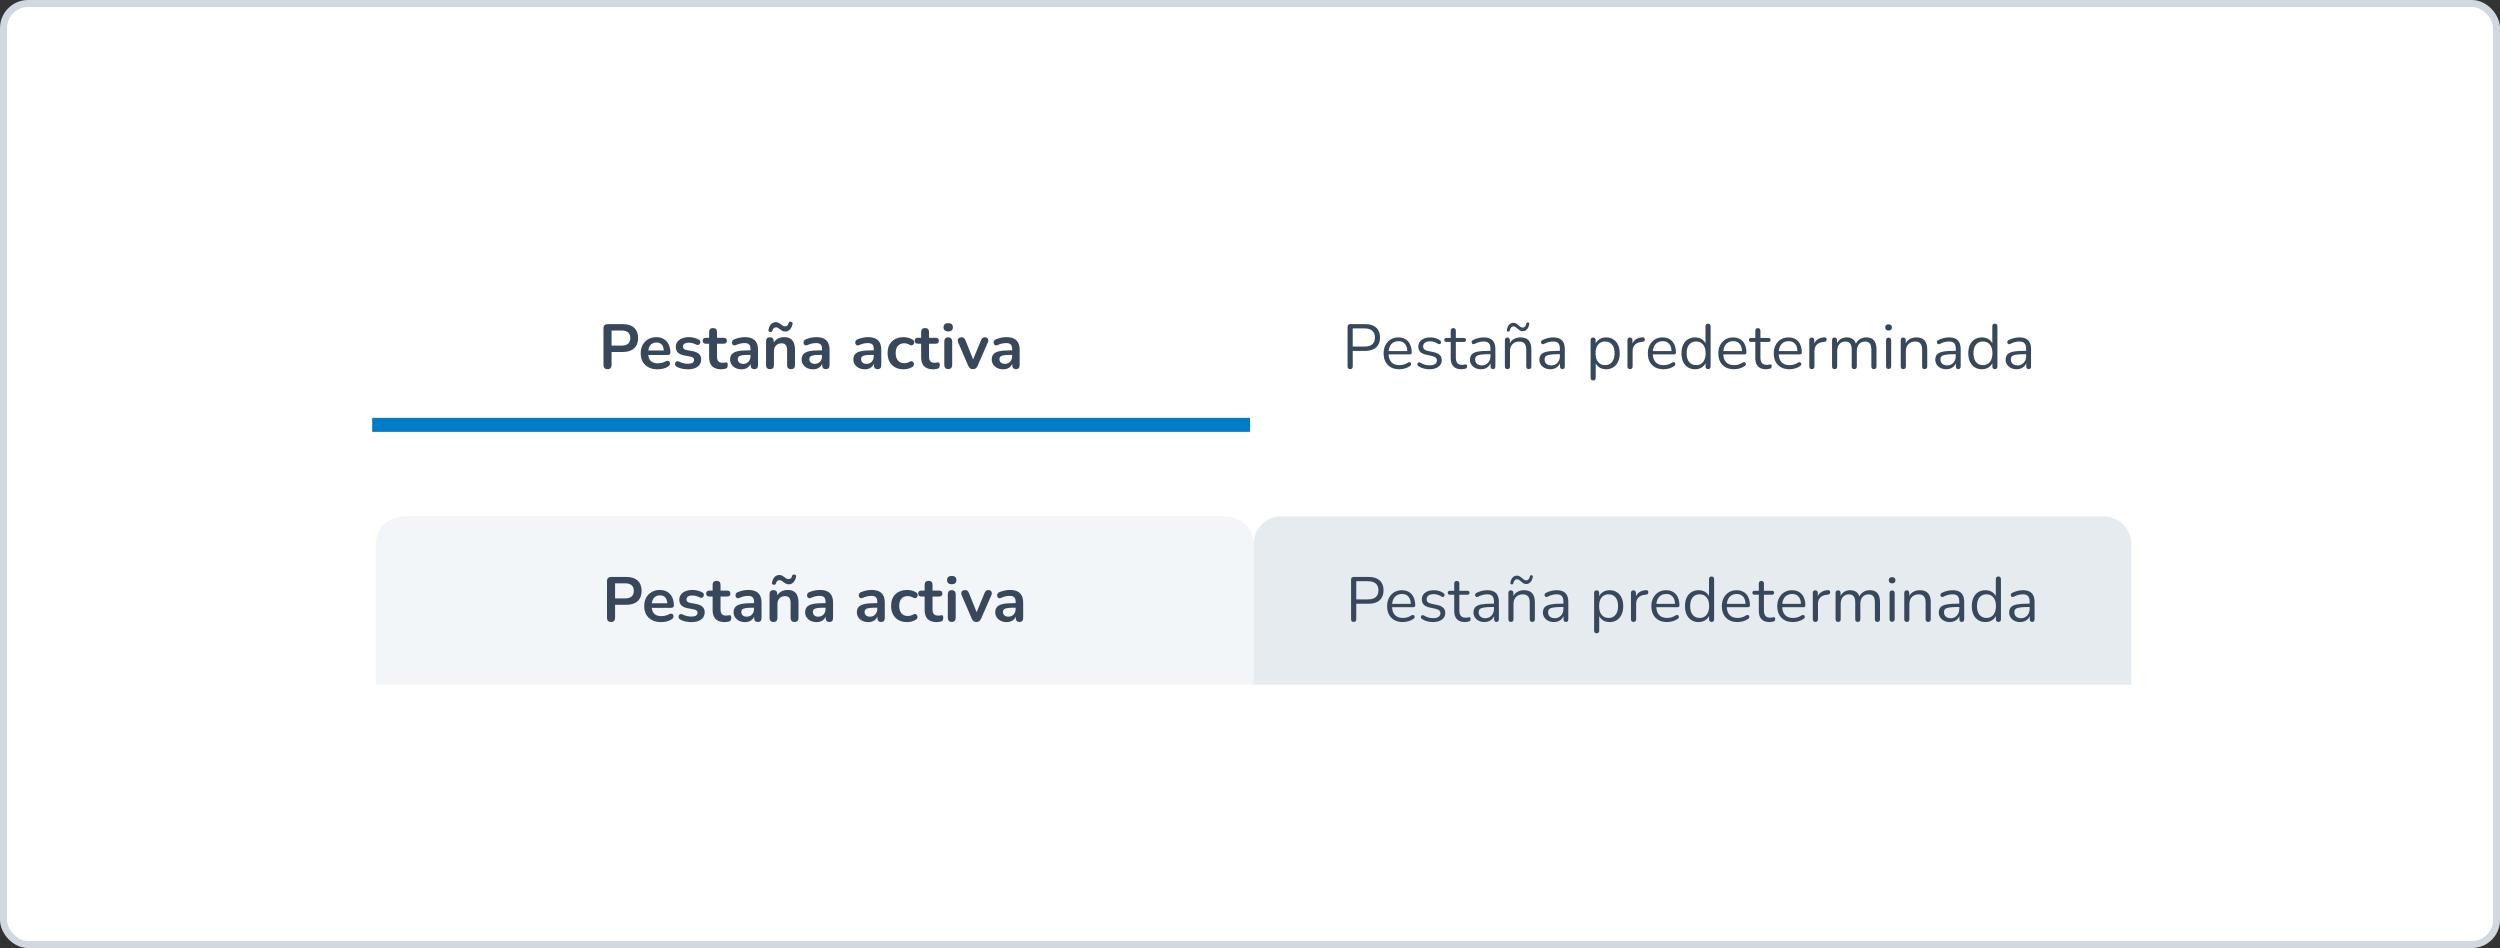 <svg width="712" height="270" viewBox="0 0 712 270" fill="none" xmlns="http://www.w3.org/2000/svg">
<rect x="0" y="0" width="712" height="270" fill="#333333" stroke="none"/>
<rect x="1" y="1" width="710" height="268" rx="7" fill="white" stroke="#D1D8E0" stroke-width="2"/>
<g clip-path="url(#clip0_2616_2287)">
<path d="M173.025 105.144C172.653 105.144 172.365 105.042 172.161 104.838C171.969 104.622 171.873 104.328 171.873 103.956V93.48C171.873 93.096 171.975 92.808 172.179 92.616C172.383 92.412 172.671 92.31 173.043 92.31H177.381C178.773 92.31 179.847 92.658 180.603 93.354C181.359 94.05 181.737 95.022 181.737 96.27C181.737 97.518 181.359 98.496 180.603 99.204C179.847 99.9 178.773 100.248 177.381 100.248H174.177V103.956C174.177 104.328 174.081 104.622 173.889 104.838C173.697 105.042 173.409 105.144 173.025 105.144ZM174.177 98.43H177.021C177.837 98.43 178.455 98.25 178.875 97.89C179.295 97.518 179.505 96.978 179.505 96.27C179.505 95.562 179.295 95.028 178.875 94.668C178.455 94.308 177.837 94.128 177.021 94.128H174.177V98.43ZM187.298 105.18C186.302 105.18 185.444 104.994 184.724 104.622C184.004 104.25 183.446 103.722 183.05 103.038C182.666 102.354 182.474 101.544 182.474 100.608C182.474 99.696 182.66 98.898 183.032 98.214C183.416 97.53 183.938 96.996 184.598 96.612C185.27 96.216 186.032 96.018 186.884 96.018C187.508 96.018 188.066 96.12 188.558 96.324C189.062 96.528 189.488 96.822 189.836 97.206C190.196 97.59 190.466 98.058 190.646 98.61C190.838 99.15 190.934 99.762 190.934 100.446C190.934 100.662 190.856 100.83 190.7 100.95C190.556 101.058 190.346 101.112 190.07 101.112H184.292V99.816H189.35L189.062 100.086C189.062 99.534 188.978 99.072 188.81 98.7C188.654 98.328 188.42 98.046 188.108 97.854C187.808 97.65 187.43 97.548 186.974 97.548C186.47 97.548 186.038 97.668 185.678 97.908C185.33 98.136 185.06 98.466 184.868 98.898C184.688 99.318 184.598 99.822 184.598 100.41V100.536C184.598 101.52 184.826 102.258 185.282 102.75C185.75 103.23 186.434 103.47 187.334 103.47C187.646 103.47 187.994 103.434 188.378 103.362C188.774 103.278 189.146 103.14 189.494 102.948C189.746 102.804 189.968 102.744 190.16 102.768C190.352 102.78 190.502 102.846 190.61 102.966C190.73 103.086 190.802 103.236 190.826 103.416C190.85 103.584 190.814 103.758 190.718 103.938C190.634 104.118 190.484 104.274 190.268 104.406C189.848 104.67 189.362 104.868 188.81 105C188.27 105.12 187.766 105.18 187.298 105.18ZM195.938 105.18C195.422 105.18 194.876 105.126 194.3 105.018C193.724 104.91 193.208 104.724 192.752 104.46C192.56 104.34 192.422 104.202 192.338 104.046C192.266 103.878 192.236 103.716 192.248 103.56C192.272 103.392 192.332 103.248 192.428 103.128C192.536 103.008 192.668 102.93 192.824 102.894C192.992 102.858 193.172 102.888 193.364 102.984C193.844 103.212 194.294 103.374 194.714 103.47C195.134 103.554 195.548 103.596 195.956 103.596C196.532 103.596 196.958 103.5 197.234 103.308C197.522 103.104 197.666 102.84 197.666 102.516C197.666 102.24 197.57 102.03 197.378 101.886C197.198 101.73 196.922 101.616 196.55 101.544L194.75 101.202C194.006 101.058 193.436 100.788 193.04 100.392C192.656 99.984 192.464 99.462 192.464 98.826C192.464 98.25 192.62 97.752 192.932 97.332C193.256 96.912 193.7 96.588 194.264 96.36C194.828 96.132 195.476 96.018 196.208 96.018C196.736 96.018 197.228 96.078 197.684 96.198C198.152 96.306 198.602 96.48 199.034 96.72C199.214 96.816 199.334 96.942 199.394 97.098C199.466 97.254 199.484 97.416 199.448 97.584C199.412 97.74 199.34 97.884 199.232 98.016C199.124 98.136 198.986 98.214 198.818 98.25C198.662 98.274 198.482 98.238 198.278 98.142C197.906 97.95 197.546 97.812 197.198 97.728C196.862 97.644 196.538 97.602 196.226 97.602C195.638 97.602 195.2 97.704 194.912 97.908C194.636 98.112 194.498 98.382 194.498 98.718C194.498 98.97 194.582 99.18 194.75 99.348C194.918 99.516 195.176 99.63 195.524 99.69L197.324 100.032C198.104 100.176 198.692 100.44 199.088 100.824C199.496 101.208 199.7 101.724 199.7 102.372C199.7 103.248 199.358 103.938 198.674 104.442C197.99 104.934 197.078 105.18 195.938 105.18ZM205.449 105.18C204.669 105.18 204.015 105.048 203.487 104.784C202.971 104.52 202.587 104.136 202.335 103.632C202.083 103.116 201.957 102.48 201.957 101.724V97.89H201.021C200.733 97.89 200.511 97.818 200.355 97.674C200.199 97.518 200.121 97.308 200.121 97.044C200.121 96.768 200.199 96.558 200.355 96.414C200.511 96.27 200.733 96.198 201.021 96.198H201.957V94.56C201.957 94.188 202.053 93.906 202.245 93.714C202.449 93.522 202.731 93.426 203.091 93.426C203.451 93.426 203.727 93.522 203.919 93.714C204.111 93.906 204.207 94.188 204.207 94.56V96.198H206.115C206.403 96.198 206.625 96.27 206.781 96.414C206.937 96.558 207.015 96.768 207.015 97.044C207.015 97.308 206.937 97.518 206.781 97.674C206.625 97.818 206.403 97.89 206.115 97.89H204.207V101.598C204.207 102.174 204.333 102.606 204.585 102.894C204.837 103.182 205.245 103.326 205.809 103.326C206.013 103.326 206.193 103.308 206.349 103.272C206.505 103.236 206.643 103.212 206.763 103.2C206.907 103.188 207.027 103.236 207.123 103.344C207.219 103.44 207.267 103.644 207.267 103.956C207.267 104.196 207.225 104.412 207.141 104.604C207.069 104.784 206.931 104.91 206.727 104.982C206.571 105.03 206.367 105.072 206.115 105.108C205.863 105.156 205.641 105.18 205.449 105.18ZM211.223 105.18C210.587 105.18 210.017 105.06 209.513 104.82C209.021 104.568 208.631 104.232 208.343 103.812C208.067 103.392 207.929 102.918 207.929 102.39C207.929 101.742 208.097 101.232 208.433 100.86C208.769 100.476 209.315 100.2 210.071 100.032C210.827 99.864 211.841 99.78 213.113 99.78H214.013V101.076H213.131C212.387 101.076 211.793 101.112 211.349 101.184C210.905 101.256 210.587 101.382 210.395 101.562C210.215 101.73 210.125 101.97 210.125 102.282C210.125 102.678 210.263 103.002 210.539 103.254C210.815 103.506 211.199 103.632 211.691 103.632C212.087 103.632 212.435 103.542 212.735 103.362C213.047 103.17 213.293 102.912 213.473 102.588C213.653 102.264 213.743 101.892 213.743 101.472V99.402C213.743 98.802 213.611 98.37 213.347 98.106C213.083 97.842 212.639 97.71 212.015 97.71C211.667 97.71 211.289 97.752 210.881 97.836C210.485 97.92 210.065 98.064 209.621 98.268C209.393 98.376 209.189 98.406 209.009 98.358C208.841 98.31 208.709 98.214 208.613 98.07C208.517 97.914 208.469 97.746 208.469 97.566C208.469 97.386 208.517 97.212 208.613 97.044C208.709 96.864 208.871 96.732 209.099 96.648C209.651 96.42 210.179 96.258 210.683 96.162C211.199 96.066 211.667 96.018 212.087 96.018C212.951 96.018 213.659 96.15 214.211 96.414C214.775 96.678 215.195 97.08 215.471 97.62C215.747 98.148 215.885 98.832 215.885 99.672V103.992C215.885 104.364 215.795 104.652 215.615 104.856C215.435 105.048 215.177 105.144 214.841 105.144C214.505 105.144 214.241 105.048 214.049 104.856C213.869 104.652 213.779 104.364 213.779 103.992V103.128H213.923C213.839 103.548 213.671 103.914 213.419 104.226C213.179 104.526 212.873 104.76 212.501 104.928C212.129 105.096 211.703 105.18 211.223 105.18ZM219.285 105.144C218.925 105.144 218.649 105.048 218.457 104.856C218.265 104.652 218.169 104.364 218.169 103.992V97.188C218.169 96.816 218.265 96.534 218.457 96.342C218.649 96.15 218.919 96.054 219.267 96.054C219.615 96.054 219.885 96.15 220.077 96.342C220.269 96.534 220.365 96.816 220.365 97.188V98.412L220.167 97.962C220.431 97.326 220.839 96.846 221.391 96.522C221.955 96.186 222.591 96.018 223.299 96.018C224.007 96.018 224.589 96.15 225.045 96.414C225.501 96.678 225.843 97.08 226.071 97.62C226.299 98.148 226.413 98.82 226.413 99.636V103.992C226.413 104.364 226.317 104.652 226.125 104.856C225.933 105.048 225.657 105.144 225.297 105.144C224.937 105.144 224.655 105.048 224.451 104.856C224.259 104.652 224.163 104.364 224.163 103.992V99.744C224.163 99.06 224.031 98.562 223.767 98.25C223.515 97.938 223.119 97.782 222.579 97.782C221.919 97.782 221.391 97.992 220.995 98.412C220.611 98.82 220.419 99.366 220.419 100.05V103.992C220.419 104.76 220.041 105.144 219.285 105.144ZM219.357 94.542C219.177 94.53 219.039 94.47 218.943 94.362C218.847 94.254 218.823 94.086 218.871 93.858C218.919 93.606 218.991 93.36 219.087 93.12C219.195 92.868 219.333 92.64 219.501 92.436C219.669 92.232 219.873 92.07 220.113 91.95C220.353 91.818 220.635 91.752 220.959 91.752C221.259 91.752 221.523 91.812 221.751 91.932C221.979 92.052 222.189 92.19 222.381 92.346C222.573 92.502 222.765 92.64 222.957 92.76C223.149 92.88 223.359 92.94 223.587 92.94C223.839 92.94 224.055 92.856 224.235 92.688C224.427 92.508 224.547 92.286 224.595 92.022C224.619 91.89 224.679 91.788 224.775 91.716C224.883 91.644 225.033 91.614 225.225 91.626C225.405 91.638 225.543 91.698 225.639 91.806C225.735 91.914 225.759 92.082 225.711 92.31C225.651 92.634 225.537 92.958 225.369 93.282C225.201 93.606 224.973 93.876 224.685 94.092C224.409 94.308 224.055 94.416 223.623 94.416C223.323 94.416 223.059 94.356 222.831 94.236C222.603 94.116 222.387 93.978 222.183 93.822C221.991 93.666 221.799 93.528 221.607 93.408C221.415 93.288 221.211 93.228 220.995 93.228C220.743 93.228 220.527 93.312 220.347 93.48C220.167 93.648 220.047 93.87 219.987 94.146C219.963 94.278 219.897 94.38 219.789 94.452C219.693 94.524 219.549 94.554 219.357 94.542ZM231.596 105.18C230.96 105.18 230.39 105.06 229.886 104.82C229.394 104.568 229.004 104.232 228.716 103.812C228.44 103.392 228.302 102.918 228.302 102.39C228.302 101.742 228.47 101.232 228.806 100.86C229.142 100.476 229.688 100.2 230.444 100.032C231.2 99.864 232.214 99.78 233.486 99.78H234.386V101.076H233.504C232.76 101.076 232.166 101.112 231.722 101.184C231.278 101.256 230.96 101.382 230.768 101.562C230.588 101.73 230.498 101.97 230.498 102.282C230.498 102.678 230.636 103.002 230.912 103.254C231.188 103.506 231.572 103.632 232.064 103.632C232.46 103.632 232.808 103.542 233.108 103.362C233.42 103.17 233.666 102.912 233.846 102.588C234.026 102.264 234.116 101.892 234.116 101.472V99.402C234.116 98.802 233.984 98.37 233.72 98.106C233.456 97.842 233.012 97.71 232.388 97.71C232.04 97.71 231.662 97.752 231.254 97.836C230.858 97.92 230.438 98.064 229.994 98.268C229.766 98.376 229.562 98.406 229.382 98.358C229.214 98.31 229.082 98.214 228.986 98.07C228.89 97.914 228.842 97.746 228.842 97.566C228.842 97.386 228.89 97.212 228.986 97.044C229.082 96.864 229.244 96.732 229.472 96.648C230.024 96.42 230.552 96.258 231.056 96.162C231.572 96.066 232.04 96.018 232.46 96.018C233.324 96.018 234.032 96.15 234.584 96.414C235.148 96.678 235.568 97.08 235.844 97.62C236.12 98.148 236.258 98.832 236.258 99.672V103.992C236.258 104.364 236.168 104.652 235.988 104.856C235.808 105.048 235.55 105.144 235.214 105.144C234.878 105.144 234.614 105.048 234.422 104.856C234.242 104.652 234.152 104.364 234.152 103.992V103.128H234.296C234.212 103.548 234.044 103.914 233.792 104.226C233.552 104.526 233.246 104.76 232.874 104.928C232.502 105.096 232.076 105.18 231.596 105.18ZM246.327 105.18C245.691 105.18 245.121 105.06 244.617 104.82C244.125 104.568 243.735 104.232 243.447 103.812C243.171 103.392 243.033 102.918 243.033 102.39C243.033 101.742 243.201 101.232 243.537 100.86C243.873 100.476 244.419 100.2 245.175 100.032C245.931 99.864 246.945 99.78 248.217 99.78H249.117V101.076H248.235C247.491 101.076 246.897 101.112 246.453 101.184C246.009 101.256 245.691 101.382 245.499 101.562C245.319 101.73 245.229 101.97 245.229 102.282C245.229 102.678 245.367 103.002 245.643 103.254C245.919 103.506 246.303 103.632 246.795 103.632C247.191 103.632 247.539 103.542 247.839 103.362C248.151 103.17 248.397 102.912 248.577 102.588C248.757 102.264 248.847 101.892 248.847 101.472V99.402C248.847 98.802 248.715 98.37 248.451 98.106C248.187 97.842 247.743 97.71 247.119 97.71C246.771 97.71 246.393 97.752 245.985 97.836C245.589 97.92 245.169 98.064 244.725 98.268C244.497 98.376 244.293 98.406 244.113 98.358C243.945 98.31 243.813 98.214 243.717 98.07C243.621 97.914 243.573 97.746 243.573 97.566C243.573 97.386 243.621 97.212 243.717 97.044C243.813 96.864 243.975 96.732 244.203 96.648C244.755 96.42 245.283 96.258 245.787 96.162C246.303 96.066 246.771 96.018 247.191 96.018C248.055 96.018 248.763 96.15 249.315 96.414C249.879 96.678 250.299 97.08 250.575 97.62C250.851 98.148 250.989 98.832 250.989 99.672V103.992C250.989 104.364 250.899 104.652 250.719 104.856C250.539 105.048 250.281 105.144 249.945 105.144C249.609 105.144 249.345 105.048 249.153 104.856C248.973 104.652 248.883 104.364 248.883 103.992V103.128H249.027C248.943 103.548 248.775 103.914 248.523 104.226C248.283 104.526 247.977 104.76 247.605 104.928C247.233 105.096 246.807 105.18 246.327 105.18ZM257.341 105.18C256.417 105.18 255.613 104.994 254.929 104.622C254.245 104.238 253.717 103.698 253.345 103.002C252.973 102.306 252.787 101.49 252.787 100.554C252.787 99.846 252.889 99.216 253.093 98.664C253.309 98.1 253.615 97.626 254.011 97.242C254.407 96.846 254.887 96.546 255.451 96.342C256.015 96.126 256.645 96.018 257.341 96.018C257.737 96.018 258.163 96.072 258.619 96.18C259.087 96.288 259.525 96.468 259.933 96.72C260.125 96.84 260.251 96.984 260.311 97.152C260.371 97.32 260.383 97.494 260.347 97.674C260.311 97.842 260.233 97.992 260.113 98.124C260.005 98.244 259.867 98.322 259.699 98.358C259.531 98.382 259.345 98.34 259.141 98.232C258.877 98.076 258.607 97.962 258.331 97.89C258.055 97.806 257.791 97.764 257.539 97.764C257.143 97.764 256.795 97.83 256.495 97.962C256.195 98.082 255.937 98.262 255.721 98.502C255.517 98.73 255.361 99.018 255.253 99.366C255.145 99.714 255.091 100.116 255.091 100.572C255.091 101.46 255.301 102.162 255.721 102.678C256.153 103.182 256.759 103.434 257.539 103.434C257.791 103.434 258.049 103.398 258.313 103.326C258.589 103.254 258.865 103.14 259.141 102.984C259.345 102.876 259.525 102.84 259.681 102.876C259.849 102.912 259.987 102.996 260.095 103.128C260.203 103.248 260.269 103.398 260.293 103.578C260.317 103.746 260.293 103.914 260.221 104.082C260.161 104.25 260.041 104.388 259.861 104.496C259.465 104.736 259.045 104.91 258.601 105.018C258.157 105.126 257.737 105.18 257.341 105.18ZM265.83 105.18C265.05 105.18 264.396 105.048 263.868 104.784C263.352 104.52 262.968 104.136 262.716 103.632C262.464 103.116 262.338 102.48 262.338 101.724V97.89H261.402C261.114 97.89 260.892 97.818 260.736 97.674C260.58 97.518 260.502 97.308 260.502 97.044C260.502 96.768 260.58 96.558 260.736 96.414C260.892 96.27 261.114 96.198 261.402 96.198H262.338V94.56C262.338 94.188 262.434 93.906 262.626 93.714C262.83 93.522 263.112 93.426 263.472 93.426C263.832 93.426 264.108 93.522 264.3 93.714C264.492 93.906 264.588 94.188 264.588 94.56V96.198H266.496C266.784 96.198 267.006 96.27 267.162 96.414C267.318 96.558 267.396 96.768 267.396 97.044C267.396 97.308 267.318 97.518 267.162 97.674C267.006 97.818 266.784 97.89 266.496 97.89H264.588V101.598C264.588 102.174 264.714 102.606 264.966 102.894C265.218 103.182 265.626 103.326 266.19 103.326C266.394 103.326 266.574 103.308 266.73 103.272C266.886 103.236 267.024 103.212 267.144 103.2C267.288 103.188 267.408 103.236 267.504 103.344C267.6 103.44 267.648 103.644 267.648 103.956C267.648 104.196 267.606 104.412 267.522 104.604C267.45 104.784 267.312 104.91 267.108 104.982C266.952 105.03 266.748 105.072 266.496 105.108C266.244 105.156 266.022 105.18 265.83 105.18ZM270.051 105.126C269.691 105.126 269.415 105.018 269.223 104.802C269.031 104.586 268.935 104.286 268.935 103.902V97.296C268.935 96.9 269.031 96.6 269.223 96.396C269.415 96.18 269.691 96.072 270.051 96.072C270.411 96.072 270.687 96.18 270.879 96.396C271.083 96.6 271.185 96.9 271.185 97.296V103.902C271.185 104.286 271.089 104.586 270.897 104.802C270.705 105.018 270.423 105.126 270.051 105.126ZM270.051 94.398C269.631 94.398 269.301 94.296 269.061 94.092C268.833 93.876 268.719 93.582 268.719 93.21C268.719 92.826 268.833 92.532 269.061 92.328C269.301 92.124 269.631 92.022 270.051 92.022C270.483 92.022 270.813 92.124 271.041 92.328C271.269 92.532 271.383 92.826 271.383 93.21C271.383 93.582 271.269 93.876 271.041 94.092C270.813 94.296 270.483 94.398 270.051 94.398ZM277.087 105.144C276.787 105.144 276.523 105.066 276.295 104.91C276.079 104.754 275.899 104.514 275.755 104.19L272.893 97.548C272.785 97.284 272.743 97.038 272.767 96.81C272.803 96.582 272.911 96.402 273.091 96.27C273.283 96.126 273.541 96.054 273.865 96.054C274.141 96.054 274.363 96.12 274.531 96.252C274.699 96.372 274.849 96.606 274.981 96.954L277.411 103.02H276.871L279.373 96.936C279.505 96.6 279.655 96.372 279.823 96.252C280.003 96.12 280.243 96.054 280.543 96.054C280.807 96.054 281.017 96.126 281.173 96.27C281.329 96.402 281.425 96.582 281.461 96.81C281.497 97.026 281.455 97.266 281.335 97.53L278.419 104.19C278.287 104.514 278.107 104.754 277.879 104.91C277.663 105.066 277.399 105.144 277.087 105.144ZM285.737 105.18C285.101 105.18 284.531 105.06 284.027 104.82C283.535 104.568 283.145 104.232 282.857 103.812C282.581 103.392 282.443 102.918 282.443 102.39C282.443 101.742 282.611 101.232 282.947 100.86C283.283 100.476 283.829 100.2 284.585 100.032C285.341 99.864 286.355 99.78 287.627 99.78H288.527V101.076H287.645C286.901 101.076 286.307 101.112 285.863 101.184C285.419 101.256 285.101 101.382 284.909 101.562C284.729 101.73 284.639 101.97 284.639 102.282C284.639 102.678 284.777 103.002 285.053 103.254C285.329 103.506 285.713 103.632 286.205 103.632C286.601 103.632 286.949 103.542 287.249 103.362C287.561 103.17 287.807 102.912 287.987 102.588C288.167 102.264 288.257 101.892 288.257 101.472V99.402C288.257 98.802 288.125 98.37 287.861 98.106C287.597 97.842 287.153 97.71 286.529 97.71C286.181 97.71 285.803 97.752 285.395 97.836C284.999 97.92 284.579 98.064 284.135 98.268C283.907 98.376 283.703 98.406 283.523 98.358C283.355 98.31 283.223 98.214 283.127 98.07C283.031 97.914 282.983 97.746 282.983 97.566C282.983 97.386 283.031 97.212 283.127 97.044C283.223 96.864 283.385 96.732 283.613 96.648C284.165 96.42 284.693 96.258 285.197 96.162C285.713 96.066 286.181 96.018 286.601 96.018C287.465 96.018 288.173 96.15 288.725 96.414C289.289 96.678 289.709 97.08 289.985 97.62C290.261 98.148 290.399 98.832 290.399 99.672V103.992C290.399 104.364 290.309 104.652 290.129 104.856C289.949 105.048 289.691 105.144 289.355 105.144C289.019 105.144 288.755 105.048 288.563 104.856C288.383 104.652 288.293 104.364 288.293 103.992V103.128H288.437C288.353 103.548 288.185 103.914 287.933 104.226C287.693 104.526 287.387 104.76 287.015 104.928C286.643 105.096 286.217 105.18 285.737 105.18Z" fill="#38485C"/>
<path d="M356 119H106V127H356V119Z" fill="#007BC7"/>
</g>
<path d="M384.524 105.126C384.284 105.126 384.098 105.06 383.966 104.928C383.846 104.784 383.786 104.592 383.786 104.352V93.066C383.786 92.814 383.852 92.628 383.984 92.508C384.116 92.376 384.302 92.31 384.542 92.31H388.808C390.164 92.31 391.208 92.646 391.94 93.318C392.672 93.978 393.038 94.914 393.038 96.126C393.038 97.326 392.672 98.262 391.94 98.934C391.208 99.606 390.164 99.942 388.808 99.942H385.262V104.352C385.262 104.592 385.202 104.784 385.082 104.928C384.962 105.06 384.776 105.126 384.524 105.126ZM385.262 98.7H388.628C389.6 98.7 390.332 98.484 390.824 98.052C391.328 97.608 391.58 96.966 391.58 96.126C391.58 95.274 391.328 94.632 390.824 94.2C390.332 93.756 389.6 93.534 388.628 93.534H385.262V98.7ZM398.534 105.162C397.61 105.162 396.812 104.982 396.14 104.622C395.48 104.25 394.964 103.728 394.592 103.056C394.232 102.384 394.052 101.58 394.052 100.644C394.052 99.732 394.232 98.94 394.592 98.268C394.952 97.584 395.444 97.05 396.068 96.666C396.704 96.282 397.436 96.09 398.264 96.09C398.852 96.09 399.38 96.192 399.848 96.396C400.316 96.588 400.712 96.87 401.036 97.242C401.372 97.614 401.624 98.064 401.792 98.592C401.972 99.12 402.062 99.714 402.062 100.374C402.062 100.566 402.008 100.71 401.9 100.806C401.792 100.89 401.636 100.932 401.432 100.932H395.168V99.978H401.09L400.802 100.212C400.802 99.564 400.706 99.018 400.514 98.574C400.322 98.118 400.04 97.77 399.668 97.53C399.308 97.29 398.852 97.17 398.3 97.17C397.688 97.17 397.166 97.314 396.734 97.602C396.314 97.878 395.996 98.268 395.78 98.772C395.564 99.264 395.456 99.84 395.456 100.5V100.608C395.456 101.712 395.72 102.552 396.248 103.128C396.788 103.704 397.55 103.992 398.534 103.992C398.942 103.992 399.344 103.938 399.74 103.83C400.148 103.722 400.544 103.542 400.928 103.29C401.096 103.182 401.246 103.134 401.378 103.146C401.522 103.146 401.636 103.188 401.72 103.272C401.804 103.344 401.858 103.44 401.882 103.56C401.918 103.668 401.906 103.788 401.846 103.92C401.798 104.052 401.696 104.166 401.54 104.262C401.144 104.55 400.676 104.772 400.136 104.928C399.596 105.084 399.062 105.162 398.534 105.162ZM407.124 105.162C406.584 105.162 406.038 105.096 405.486 104.964C404.946 104.832 404.442 104.604 403.974 104.28C403.854 104.196 403.77 104.1 403.722 103.992C403.674 103.872 403.656 103.758 403.668 103.65C403.692 103.53 403.74 103.428 403.812 103.344C403.896 103.26 403.992 103.212 404.1 103.2C404.22 103.176 404.352 103.2 404.496 103.272C404.964 103.56 405.414 103.764 405.846 103.884C406.29 103.992 406.728 104.046 407.16 104.046C407.844 104.046 408.36 103.92 408.708 103.668C409.056 103.416 409.23 103.074 409.23 102.642C409.23 102.306 409.116 102.042 408.888 101.85C408.66 101.646 408.3 101.49 407.808 101.382L406.17 101.022C405.414 100.866 404.85 100.596 404.478 100.212C404.118 99.828 403.938 99.33 403.938 98.718C403.938 98.178 404.076 97.716 404.352 97.332C404.64 96.936 405.042 96.63 405.558 96.414C406.074 96.198 406.674 96.09 407.358 96.09C407.886 96.09 408.384 96.162 408.852 96.306C409.332 96.438 409.764 96.654 410.148 96.954C410.268 97.038 410.346 97.14 410.382 97.26C410.43 97.368 410.436 97.482 410.4 97.602C410.376 97.71 410.322 97.806 410.238 97.89C410.154 97.962 410.052 98.004 409.932 98.016C409.812 98.028 409.686 97.992 409.554 97.908C409.194 97.668 408.828 97.494 408.456 97.386C408.084 97.266 407.718 97.206 407.358 97.206C406.686 97.206 406.176 97.338 405.828 97.602C405.48 97.866 405.306 98.214 405.306 98.646C405.306 98.982 405.414 99.258 405.63 99.474C405.846 99.69 406.182 99.846 406.638 99.942L408.276 100.284C409.056 100.452 409.638 100.722 410.022 101.094C410.418 101.454 410.616 101.946 410.616 102.57C410.616 103.362 410.298 103.992 409.662 104.46C409.026 104.928 408.18 105.162 407.124 105.162ZM416.26 105.162C415.576 105.162 415 105.042 414.532 104.802C414.076 104.55 413.734 104.19 413.506 103.722C413.278 103.242 413.164 102.66 413.164 101.976V97.386H411.958C411.754 97.386 411.598 97.338 411.49 97.242C411.382 97.134 411.328 96.99 411.328 96.81C411.328 96.63 411.382 96.492 411.49 96.396C411.598 96.3 411.754 96.252 411.958 96.252H413.164V94.182C413.164 93.942 413.23 93.762 413.362 93.642C413.494 93.51 413.674 93.444 413.902 93.444C414.13 93.444 414.304 93.51 414.424 93.642C414.556 93.762 414.622 93.942 414.622 94.182V96.252H416.89C417.094 96.252 417.25 96.3 417.358 96.396C417.466 96.492 417.52 96.63 417.52 96.81C417.52 96.99 417.466 97.134 417.358 97.242C417.25 97.338 417.094 97.386 416.89 97.386H414.622V101.832C414.622 102.516 414.766 103.038 415.054 103.398C415.342 103.746 415.81 103.92 416.458 103.92C416.686 103.92 416.878 103.896 417.034 103.848C417.202 103.8 417.34 103.776 417.448 103.776C417.556 103.764 417.646 103.8 417.718 103.884C417.79 103.968 417.826 104.112 417.826 104.316C417.826 104.46 417.796 104.592 417.736 104.712C417.688 104.832 417.598 104.916 417.466 104.964C417.322 105.012 417.13 105.054 416.89 105.09C416.662 105.138 416.452 105.162 416.26 105.162ZM421.797 105.162C421.197 105.162 420.657 105.048 420.177 104.82C419.709 104.58 419.337 104.256 419.061 103.848C418.785 103.44 418.647 102.984 418.647 102.48C418.647 101.832 418.809 101.322 419.133 100.95C419.469 100.578 420.015 100.314 420.771 100.158C421.539 100.002 422.583 99.924 423.903 99.924H424.713V100.878H423.921C422.949 100.878 422.181 100.926 421.617 101.022C421.065 101.106 420.675 101.256 420.447 101.472C420.231 101.688 420.123 101.994 420.123 102.39C420.123 102.882 420.291 103.284 420.627 103.596C420.975 103.908 421.443 104.064 422.031 104.064C422.511 104.064 422.931 103.95 423.291 103.722C423.663 103.494 423.951 103.182 424.155 102.786C424.371 102.39 424.479 101.934 424.479 101.418V99.366C424.479 98.622 424.329 98.088 424.029 97.764C423.729 97.428 423.237 97.26 422.553 97.26C422.133 97.26 421.713 97.314 421.293 97.422C420.873 97.53 420.429 97.704 419.961 97.944C419.793 98.028 419.649 98.058 419.529 98.034C419.409 97.998 419.313 97.932 419.241 97.836C419.169 97.74 419.127 97.632 419.115 97.512C419.103 97.38 419.127 97.254 419.187 97.134C419.259 97.014 419.367 96.918 419.511 96.846C420.039 96.582 420.561 96.39 421.077 96.27C421.593 96.15 422.085 96.09 422.553 96.09C423.309 96.09 423.933 96.216 424.425 96.468C424.917 96.708 425.283 97.08 425.523 97.584C425.763 98.076 425.883 98.712 425.883 99.492V104.37C425.883 104.61 425.823 104.796 425.703 104.928C425.595 105.06 425.433 105.126 425.217 105.126C424.989 105.126 424.815 105.06 424.695 104.928C424.575 104.796 424.515 104.61 424.515 104.37V102.966H424.677C424.581 103.422 424.395 103.812 424.119 104.136C423.855 104.46 423.525 104.712 423.129 104.892C422.733 105.072 422.289 105.162 421.797 105.162ZM429.308 105.126C429.068 105.126 428.888 105.06 428.768 104.928C428.648 104.796 428.588 104.61 428.588 104.37V96.864C428.588 96.624 428.648 96.444 428.768 96.324C428.888 96.192 429.062 96.126 429.29 96.126C429.518 96.126 429.692 96.192 429.812 96.324C429.944 96.444 430.01 96.624 430.01 96.864V98.412L429.812 98.196C430.064 97.5 430.472 96.978 431.036 96.63C431.612 96.27 432.272 96.09 433.016 96.09C433.712 96.09 434.288 96.216 434.744 96.468C435.212 96.72 435.56 97.104 435.788 97.62C436.016 98.124 436.13 98.766 436.13 99.546V104.37C436.13 104.61 436.064 104.796 435.932 104.928C435.812 105.06 435.638 105.126 435.41 105.126C435.17 105.126 434.984 105.06 434.852 104.928C434.732 104.796 434.672 104.61 434.672 104.37V99.636C434.672 98.82 434.51 98.226 434.186 97.854C433.874 97.47 433.37 97.278 432.674 97.278C431.87 97.278 431.228 97.53 430.748 98.034C430.28 98.526 430.046 99.186 430.046 100.014V104.37C430.046 104.874 429.8 105.126 429.308 105.126ZM429.524 94.434C429.404 94.434 429.302 94.392 429.218 94.308C429.146 94.224 429.128 94.098 429.164 93.93C429.212 93.642 429.284 93.378 429.38 93.138C429.476 92.898 429.602 92.688 429.758 92.508C429.914 92.328 430.094 92.19 430.298 92.094C430.514 91.986 430.76 91.932 431.036 91.932C431.336 91.932 431.594 92.004 431.81 92.148C432.038 92.28 432.248 92.436 432.44 92.616C432.644 92.784 432.842 92.94 433.034 93.084C433.226 93.228 433.43 93.3 433.646 93.3C433.922 93.3 434.15 93.198 434.33 92.994C434.522 92.778 434.648 92.496 434.708 92.148C434.732 92.028 434.78 91.944 434.852 91.896C434.936 91.836 435.044 91.812 435.176 91.824C435.296 91.824 435.392 91.866 435.464 91.95C435.548 92.034 435.572 92.16 435.536 92.328C435.476 92.7 435.362 93.036 435.194 93.336C435.038 93.636 434.834 93.876 434.582 94.056C434.33 94.236 434.024 94.326 433.664 94.326C433.364 94.326 433.1 94.26 432.872 94.128C432.656 93.984 432.446 93.822 432.242 93.642C432.05 93.462 431.858 93.306 431.666 93.174C431.474 93.03 431.27 92.958 431.054 92.958C430.778 92.958 430.55 93.06 430.37 93.264C430.19 93.468 430.064 93.75 429.992 94.11C429.968 94.218 429.914 94.302 429.83 94.362C429.758 94.422 429.656 94.446 429.524 94.434ZM441.572 105.162C440.972 105.162 440.432 105.048 439.952 104.82C439.484 104.58 439.112 104.256 438.836 103.848C438.56 103.44 438.422 102.984 438.422 102.48C438.422 101.832 438.584 101.322 438.908 100.95C439.244 100.578 439.79 100.314 440.546 100.158C441.314 100.002 442.358 99.924 443.678 99.924H444.488V100.878H443.696C442.724 100.878 441.956 100.926 441.392 101.022C440.84 101.106 440.45 101.256 440.222 101.472C440.006 101.688 439.898 101.994 439.898 102.39C439.898 102.882 440.066 103.284 440.402 103.596C440.75 103.908 441.218 104.064 441.806 104.064C442.286 104.064 442.706 103.95 443.066 103.722C443.438 103.494 443.726 103.182 443.93 102.786C444.146 102.39 444.254 101.934 444.254 101.418V99.366C444.254 98.622 444.104 98.088 443.804 97.764C443.504 97.428 443.012 97.26 442.328 97.26C441.908 97.26 441.488 97.314 441.068 97.422C440.648 97.53 440.204 97.704 439.736 97.944C439.568 98.028 439.424 98.058 439.304 98.034C439.184 97.998 439.088 97.932 439.016 97.836C438.944 97.74 438.902 97.632 438.89 97.512C438.878 97.38 438.902 97.254 438.962 97.134C439.034 97.014 439.142 96.918 439.286 96.846C439.814 96.582 440.336 96.39 440.852 96.27C441.368 96.15 441.86 96.09 442.328 96.09C443.084 96.09 443.708 96.216 444.2 96.468C444.692 96.708 445.058 97.08 445.298 97.584C445.538 98.076 445.658 98.712 445.658 99.492V104.37C445.658 104.61 445.598 104.796 445.478 104.928C445.37 105.06 445.208 105.126 444.992 105.126C444.764 105.126 444.59 105.06 444.47 104.928C444.35 104.796 444.29 104.61 444.29 104.37V102.966H444.452C444.356 103.422 444.17 103.812 443.894 104.136C443.63 104.46 443.3 104.712 442.904 104.892C442.508 105.072 442.064 105.162 441.572 105.162ZM453.724 108.366C453.484 108.366 453.304 108.3 453.184 108.168C453.064 108.048 453.004 107.868 453.004 107.628V96.864C453.004 96.624 453.064 96.444 453.184 96.324C453.304 96.192 453.478 96.126 453.706 96.126C453.946 96.126 454.126 96.192 454.246 96.324C454.378 96.444 454.444 96.624 454.444 96.864V98.574L454.246 98.322C454.438 97.638 454.816 97.098 455.38 96.702C455.956 96.294 456.64 96.09 457.432 96.09C458.212 96.09 458.89 96.276 459.466 96.648C460.054 97.008 460.504 97.53 460.816 98.214C461.14 98.886 461.302 99.69 461.302 100.626C461.302 101.55 461.14 102.354 460.816 103.038C460.504 103.71 460.06 104.232 459.484 104.604C458.908 104.976 458.224 105.162 457.432 105.162C456.64 105.162 455.962 104.964 455.398 104.568C454.834 104.16 454.45 103.62 454.246 102.948H454.462V107.628C454.462 107.868 454.396 108.048 454.264 108.168C454.132 108.3 453.952 108.366 453.724 108.366ZM457.126 103.992C457.678 103.992 458.152 103.86 458.548 103.596C458.956 103.332 459.268 102.948 459.484 102.444C459.712 101.94 459.826 101.334 459.826 100.626C459.826 99.534 459.58 98.7 459.088 98.124C458.608 97.548 457.954 97.26 457.126 97.26C456.586 97.26 456.112 97.392 455.704 97.656C455.296 97.908 454.978 98.286 454.75 98.79C454.534 99.282 454.426 99.894 454.426 100.626C454.426 101.706 454.672 102.54 455.164 103.128C455.656 103.704 456.31 103.992 457.126 103.992ZM464.236 105.126C463.996 105.126 463.81 105.06 463.678 104.928C463.558 104.796 463.498 104.61 463.498 104.37V96.864C463.498 96.624 463.558 96.444 463.678 96.324C463.798 96.192 463.972 96.126 464.2 96.126C464.428 96.126 464.602 96.192 464.722 96.324C464.854 96.444 464.92 96.624 464.92 96.864V98.322H464.74C464.932 97.614 465.298 97.068 465.838 96.684C466.378 96.3 467.044 96.096 467.836 96.072C468.016 96.06 468.16 96.102 468.268 96.198C468.376 96.282 468.436 96.432 468.448 96.648C468.46 96.852 468.412 97.014 468.304 97.134C468.196 97.254 468.028 97.326 467.8 97.35L467.512 97.386C466.696 97.458 466.066 97.722 465.622 98.178C465.19 98.622 464.974 99.234 464.974 100.014V104.37C464.974 104.61 464.908 104.796 464.776 104.928C464.656 105.06 464.476 105.126 464.236 105.126ZM473.786 105.162C472.862 105.162 472.064 104.982 471.392 104.622C470.732 104.25 470.216 103.728 469.844 103.056C469.484 102.384 469.304 101.58 469.304 100.644C469.304 99.732 469.484 98.94 469.844 98.268C470.204 97.584 470.696 97.05 471.32 96.666C471.956 96.282 472.688 96.09 473.516 96.09C474.104 96.09 474.632 96.192 475.1 96.396C475.568 96.588 475.964 96.87 476.288 97.242C476.624 97.614 476.876 98.064 477.044 98.592C477.224 99.12 477.314 99.714 477.314 100.374C477.314 100.566 477.26 100.71 477.152 100.806C477.044 100.89 476.888 100.932 476.684 100.932H470.42V99.978H476.342L476.054 100.212C476.054 99.564 475.958 99.018 475.766 98.574C475.574 98.118 475.292 97.77 474.92 97.53C474.56 97.29 474.104 97.17 473.552 97.17C472.94 97.17 472.418 97.314 471.986 97.602C471.566 97.878 471.248 98.268 471.032 98.772C470.816 99.264 470.708 99.84 470.708 100.5V100.608C470.708 101.712 470.972 102.552 471.5 103.128C472.04 103.704 472.802 103.992 473.786 103.992C474.194 103.992 474.596 103.938 474.992 103.83C475.4 103.722 475.796 103.542 476.18 103.29C476.348 103.182 476.498 103.134 476.63 103.146C476.774 103.146 476.888 103.188 476.972 103.272C477.056 103.344 477.11 103.44 477.134 103.56C477.17 103.668 477.158 103.788 477.098 103.92C477.05 104.052 476.948 104.166 476.792 104.262C476.396 104.55 475.928 104.772 475.388 104.928C474.848 105.084 474.314 105.162 473.786 105.162ZM482.754 105.162C481.974 105.162 481.29 104.976 480.702 104.604C480.126 104.232 479.676 103.71 479.352 103.038C479.04 102.354 478.884 101.55 478.884 100.626C478.884 99.69 479.04 98.886 479.352 98.214C479.676 97.53 480.126 97.008 480.702 96.648C481.29 96.276 481.974 96.09 482.754 96.09C483.546 96.09 484.224 96.288 484.788 96.684C485.352 97.08 485.73 97.614 485.922 98.286H485.724V92.922C485.724 92.682 485.784 92.502 485.904 92.382C486.036 92.25 486.222 92.184 486.462 92.184C486.69 92.184 486.864 92.25 486.984 92.382C487.116 92.502 487.182 92.682 487.182 92.922V104.37C487.182 104.61 487.122 104.796 487.002 104.928C486.882 105.06 486.702 105.126 486.462 105.126C486.234 105.126 486.054 105.06 485.922 104.928C485.802 104.796 485.742 104.61 485.742 104.37V102.66L485.94 102.912C485.748 103.596 485.364 104.142 484.788 104.55C484.224 104.958 483.546 105.162 482.754 105.162ZM483.06 103.992C483.6 103.992 484.074 103.86 484.482 103.596C484.89 103.332 485.202 102.948 485.418 102.444C485.646 101.94 485.76 101.334 485.76 100.626C485.76 99.534 485.514 98.7 485.022 98.124C484.542 97.548 483.888 97.26 483.06 97.26C482.508 97.26 482.028 97.392 481.62 97.656C481.224 97.908 480.912 98.286 480.684 98.79C480.468 99.282 480.36 99.894 480.36 100.626C480.36 101.706 480.606 102.54 481.098 103.128C481.59 103.704 482.244 103.992 483.06 103.992ZM493.86 105.162C492.936 105.162 492.138 104.982 491.466 104.622C490.806 104.25 490.29 103.728 489.918 103.056C489.558 102.384 489.378 101.58 489.378 100.644C489.378 99.732 489.558 98.94 489.918 98.268C490.278 97.584 490.77 97.05 491.394 96.666C492.03 96.282 492.762 96.09 493.59 96.09C494.178 96.09 494.706 96.192 495.174 96.396C495.642 96.588 496.038 96.87 496.362 97.242C496.698 97.614 496.95 98.064 497.118 98.592C497.298 99.12 497.388 99.714 497.388 100.374C497.388 100.566 497.334 100.71 497.226 100.806C497.118 100.89 496.962 100.932 496.758 100.932H490.494V99.978H496.416L496.128 100.212C496.128 99.564 496.032 99.018 495.84 98.574C495.648 98.118 495.366 97.77 494.994 97.53C494.634 97.29 494.178 97.17 493.626 97.17C493.014 97.17 492.492 97.314 492.06 97.602C491.64 97.878 491.322 98.268 491.106 98.772C490.89 99.264 490.782 99.84 490.782 100.5V100.608C490.782 101.712 491.046 102.552 491.574 103.128C492.114 103.704 492.876 103.992 493.86 103.992C494.268 103.992 494.67 103.938 495.066 103.83C495.474 103.722 495.87 103.542 496.254 103.29C496.422 103.182 496.572 103.134 496.704 103.146C496.848 103.146 496.962 103.188 497.046 103.272C497.13 103.344 497.184 103.44 497.208 103.56C497.244 103.668 497.232 103.788 497.172 103.92C497.124 104.052 497.022 104.166 496.866 104.262C496.47 104.55 496.002 104.772 495.462 104.928C494.922 105.084 494.388 105.162 493.86 105.162ZM503.008 105.162C502.324 105.162 501.748 105.042 501.28 104.802C500.824 104.55 500.482 104.19 500.254 103.722C500.026 103.242 499.912 102.66 499.912 101.976V97.386H498.706C498.502 97.386 498.346 97.338 498.238 97.242C498.13 97.134 498.076 96.99 498.076 96.81C498.076 96.63 498.13 96.492 498.238 96.396C498.346 96.3 498.502 96.252 498.706 96.252H499.912V94.182C499.912 93.942 499.978 93.762 500.11 93.642C500.242 93.51 500.422 93.444 500.65 93.444C500.878 93.444 501.052 93.51 501.172 93.642C501.304 93.762 501.37 93.942 501.37 94.182V96.252H503.638C503.842 96.252 503.998 96.3 504.106 96.396C504.214 96.492 504.268 96.63 504.268 96.81C504.268 96.99 504.214 97.134 504.106 97.242C503.998 97.338 503.842 97.386 503.638 97.386H501.37V101.832C501.37 102.516 501.514 103.038 501.802 103.398C502.09 103.746 502.558 103.92 503.206 103.92C503.434 103.92 503.626 103.896 503.782 103.848C503.95 103.8 504.088 103.776 504.196 103.776C504.304 103.764 504.394 103.8 504.466 103.884C504.538 103.968 504.574 104.112 504.574 104.316C504.574 104.46 504.544 104.592 504.484 104.712C504.436 104.832 504.346 104.916 504.214 104.964C504.07 105.012 503.878 105.054 503.638 105.09C503.41 105.138 503.2 105.162 503.008 105.162ZM509.645 105.162C508.721 105.162 507.923 104.982 507.251 104.622C506.591 104.25 506.075 103.728 505.703 103.056C505.343 102.384 505.163 101.58 505.163 100.644C505.163 99.732 505.343 98.94 505.703 98.268C506.063 97.584 506.555 97.05 507.179 96.666C507.815 96.282 508.547 96.09 509.375 96.09C509.963 96.09 510.491 96.192 510.959 96.396C511.427 96.588 511.823 96.87 512.147 97.242C512.483 97.614 512.735 98.064 512.903 98.592C513.083 99.12 513.173 99.714 513.173 100.374C513.173 100.566 513.119 100.71 513.011 100.806C512.903 100.89 512.747 100.932 512.543 100.932H506.279V99.978H512.201L511.913 100.212C511.913 99.564 511.817 99.018 511.625 98.574C511.433 98.118 511.151 97.77 510.779 97.53C510.419 97.29 509.963 97.17 509.411 97.17C508.799 97.17 508.277 97.314 507.845 97.602C507.425 97.878 507.107 98.268 506.891 98.772C506.675 99.264 506.567 99.84 506.567 100.5V100.608C506.567 101.712 506.831 102.552 507.359 103.128C507.899 103.704 508.661 103.992 509.645 103.992C510.053 103.992 510.455 103.938 510.851 103.83C511.259 103.722 511.655 103.542 512.039 103.29C512.207 103.182 512.357 103.134 512.489 103.146C512.633 103.146 512.747 103.188 512.831 103.272C512.915 103.344 512.969 103.44 512.993 103.56C513.029 103.668 513.017 103.788 512.957 103.92C512.909 104.052 512.807 104.166 512.651 104.262C512.255 104.55 511.787 104.772 511.247 104.928C510.707 105.084 510.173 105.162 509.645 105.162ZM516.021 105.126C515.781 105.126 515.595 105.06 515.463 104.928C515.343 104.796 515.283 104.61 515.283 104.37V96.864C515.283 96.624 515.343 96.444 515.463 96.324C515.583 96.192 515.757 96.126 515.985 96.126C516.213 96.126 516.387 96.192 516.507 96.324C516.639 96.444 516.705 96.624 516.705 96.864V98.322H516.525C516.717 97.614 517.083 97.068 517.623 96.684C518.163 96.3 518.829 96.096 519.621 96.072C519.801 96.06 519.945 96.102 520.053 96.198C520.161 96.282 520.221 96.432 520.233 96.648C520.245 96.852 520.197 97.014 520.089 97.134C519.981 97.254 519.813 97.326 519.585 97.35L519.297 97.386C518.481 97.458 517.851 97.722 517.407 98.178C516.975 98.622 516.759 99.234 516.759 100.014V104.37C516.759 104.61 516.693 104.796 516.561 104.928C516.441 105.06 516.261 105.126 516.021 105.126ZM522.49 105.126C522.25 105.126 522.07 105.06 521.95 104.928C521.83 104.796 521.77 104.61 521.77 104.37V96.864C521.77 96.624 521.83 96.444 521.95 96.324C522.07 96.192 522.244 96.126 522.472 96.126C522.7 96.126 522.874 96.192 522.994 96.324C523.126 96.444 523.192 96.624 523.192 96.864V98.448L522.994 98.196C523.222 97.524 523.588 97.008 524.092 96.648C524.608 96.276 525.22 96.09 525.928 96.09C526.672 96.09 527.272 96.27 527.728 96.63C528.196 96.978 528.508 97.524 528.664 98.268H528.394C528.61 97.596 528.994 97.068 529.546 96.684C530.11 96.288 530.764 96.09 531.508 96.09C532.168 96.09 532.708 96.216 533.128 96.468C533.56 96.72 533.884 97.104 534.1 97.62C534.316 98.124 534.424 98.766 534.424 99.546V104.37C534.424 104.61 534.358 104.796 534.226 104.928C534.106 105.06 533.926 105.126 533.686 105.126C533.458 105.126 533.278 105.06 533.146 104.928C533.026 104.796 532.966 104.61 532.966 104.37V99.618C532.966 98.814 532.828 98.226 532.552 97.854C532.276 97.47 531.808 97.278 531.148 97.278C530.428 97.278 529.858 97.53 529.438 98.034C529.03 98.526 528.826 99.198 528.826 100.05V104.37C528.826 104.61 528.76 104.796 528.628 104.928C528.508 105.06 528.328 105.126 528.088 105.126C527.86 105.126 527.68 105.06 527.548 104.928C527.428 104.796 527.368 104.61 527.368 104.37V99.618C527.368 98.814 527.224 98.226 526.936 97.854C526.66 97.47 526.198 97.278 525.55 97.278C524.83 97.278 524.26 97.53 523.84 98.034C523.432 98.526 523.228 99.198 523.228 100.05V104.37C523.228 104.874 522.982 105.126 522.49 105.126ZM537.87 105.09C537.63 105.09 537.45 105.024 537.33 104.892C537.21 104.748 537.15 104.55 537.15 104.298V96.936C537.15 96.684 537.21 96.492 537.33 96.36C537.45 96.228 537.63 96.162 537.87 96.162C538.098 96.162 538.278 96.228 538.41 96.36C538.542 96.492 538.608 96.684 538.608 96.936V104.298C538.608 104.55 538.542 104.748 538.41 104.892C538.29 105.024 538.11 105.09 537.87 105.09ZM537.87 94.146C537.57 94.146 537.336 94.068 537.168 93.912C537 93.744 536.916 93.522 536.916 93.246C536.916 92.958 537 92.742 537.168 92.598C537.336 92.442 537.57 92.364 537.87 92.364C538.182 92.364 538.416 92.442 538.572 92.598C538.74 92.742 538.824 92.958 538.824 93.246C538.824 93.522 538.74 93.744 538.572 93.912C538.416 94.068 538.182 94.146 537.87 94.146ZM542.054 105.126C541.814 105.126 541.634 105.06 541.514 104.928C541.394 104.796 541.334 104.61 541.334 104.37V96.864C541.334 96.624 541.394 96.444 541.514 96.324C541.634 96.192 541.808 96.126 542.036 96.126C542.264 96.126 542.438 96.192 542.558 96.324C542.69 96.444 542.756 96.624 542.756 96.864V98.412L542.558 98.196C542.81 97.5 543.218 96.978 543.782 96.63C544.358 96.27 545.018 96.09 545.762 96.09C546.458 96.09 547.034 96.216 547.49 96.468C547.958 96.72 548.306 97.104 548.534 97.62C548.762 98.124 548.876 98.766 548.876 99.546V104.37C548.876 104.61 548.81 104.796 548.678 104.928C548.558 105.06 548.384 105.126 548.156 105.126C547.916 105.126 547.73 105.06 547.598 104.928C547.478 104.796 547.418 104.61 547.418 104.37V99.636C547.418 98.82 547.256 98.226 546.932 97.854C546.62 97.47 546.116 97.278 545.42 97.278C544.616 97.278 543.974 97.53 543.494 98.034C543.026 98.526 542.792 99.186 542.792 100.014V104.37C542.792 104.874 542.546 105.126 542.054 105.126ZM554.318 105.162C553.718 105.162 553.178 105.048 552.698 104.82C552.23 104.58 551.858 104.256 551.582 103.848C551.306 103.44 551.168 102.984 551.168 102.48C551.168 101.832 551.33 101.322 551.654 100.95C551.99 100.578 552.536 100.314 553.292 100.158C554.06 100.002 555.104 99.924 556.424 99.924H557.234V100.878H556.442C555.47 100.878 554.702 100.926 554.138 101.022C553.586 101.106 553.196 101.256 552.968 101.472C552.752 101.688 552.644 101.994 552.644 102.39C552.644 102.882 552.812 103.284 553.148 103.596C553.496 103.908 553.964 104.064 554.552 104.064C555.032 104.064 555.452 103.95 555.812 103.722C556.184 103.494 556.472 103.182 556.676 102.786C556.892 102.39 557 101.934 557 101.418V99.366C557 98.622 556.85 98.088 556.55 97.764C556.25 97.428 555.758 97.26 555.074 97.26C554.654 97.26 554.234 97.314 553.814 97.422C553.394 97.53 552.95 97.704 552.482 97.944C552.314 98.028 552.17 98.058 552.05 98.034C551.93 97.998 551.834 97.932 551.762 97.836C551.69 97.74 551.648 97.632 551.636 97.512C551.624 97.38 551.648 97.254 551.708 97.134C551.78 97.014 551.888 96.918 552.032 96.846C552.56 96.582 553.082 96.39 553.598 96.27C554.114 96.15 554.606 96.09 555.074 96.09C555.83 96.09 556.454 96.216 556.946 96.468C557.438 96.708 557.804 97.08 558.044 97.584C558.284 98.076 558.404 98.712 558.404 99.492V104.37C558.404 104.61 558.344 104.796 558.224 104.928C558.116 105.06 557.954 105.126 557.738 105.126C557.51 105.126 557.336 105.06 557.216 104.928C557.096 104.796 557.036 104.61 557.036 104.37V102.966H557.198C557.102 103.422 556.916 103.812 556.64 104.136C556.376 104.46 556.046 104.712 555.65 104.892C555.254 105.072 554.81 105.162 554.318 105.162ZM564.439 105.162C563.659 105.162 562.975 104.976 562.387 104.604C561.811 104.232 561.361 103.71 561.037 103.038C560.725 102.354 560.569 101.55 560.569 100.626C560.569 99.69 560.725 98.886 561.037 98.214C561.361 97.53 561.811 97.008 562.387 96.648C562.975 96.276 563.659 96.09 564.439 96.09C565.231 96.09 565.909 96.288 566.473 96.684C567.037 97.08 567.415 97.614 567.607 98.286H567.409V92.922C567.409 92.682 567.469 92.502 567.589 92.382C567.721 92.25 567.907 92.184 568.147 92.184C568.375 92.184 568.549 92.25 568.669 92.382C568.801 92.502 568.867 92.682 568.867 92.922V104.37C568.867 104.61 568.807 104.796 568.687 104.928C568.567 105.06 568.387 105.126 568.147 105.126C567.919 105.126 567.739 105.06 567.607 104.928C567.487 104.796 567.427 104.61 567.427 104.37V102.66L567.625 102.912C567.433 103.596 567.049 104.142 566.473 104.55C565.909 104.958 565.231 105.162 564.439 105.162ZM564.745 103.992C565.285 103.992 565.759 103.86 566.167 103.596C566.575 103.332 566.887 102.948 567.103 102.444C567.331 101.94 567.445 101.334 567.445 100.626C567.445 99.534 567.199 98.7 566.707 98.124C566.227 97.548 565.573 97.26 564.745 97.26C564.193 97.26 563.713 97.392 563.305 97.656C562.909 97.908 562.597 98.286 562.369 98.79C562.153 99.282 562.045 99.894 562.045 100.626C562.045 101.706 562.291 102.54 562.783 103.128C563.275 103.704 563.929 103.992 564.745 103.992ZM574.357 105.162C573.757 105.162 573.217 105.048 572.737 104.82C572.269 104.58 571.897 104.256 571.621 103.848C571.345 103.44 571.207 102.984 571.207 102.48C571.207 101.832 571.369 101.322 571.693 100.95C572.029 100.578 572.575 100.314 573.331 100.158C574.099 100.002 575.143 99.924 576.463 99.924H577.273V100.878H576.481C575.509 100.878 574.741 100.926 574.177 101.022C573.625 101.106 573.235 101.256 573.007 101.472C572.791 101.688 572.683 101.994 572.683 102.39C572.683 102.882 572.851 103.284 573.187 103.596C573.535 103.908 574.003 104.064 574.591 104.064C575.071 104.064 575.491 103.95 575.851 103.722C576.223 103.494 576.511 103.182 576.715 102.786C576.931 102.39 577.039 101.934 577.039 101.418V99.366C577.039 98.622 576.889 98.088 576.589 97.764C576.289 97.428 575.797 97.26 575.113 97.26C574.693 97.26 574.273 97.314 573.853 97.422C573.433 97.53 572.989 97.704 572.521 97.944C572.353 98.028 572.209 98.058 572.089 98.034C571.969 97.998 571.873 97.932 571.801 97.836C571.729 97.74 571.687 97.632 571.675 97.512C571.663 97.38 571.687 97.254 571.747 97.134C571.819 97.014 571.927 96.918 572.071 96.846C572.599 96.582 573.121 96.39 573.637 96.27C574.153 96.15 574.645 96.09 575.113 96.09C575.869 96.09 576.493 96.216 576.985 96.468C577.477 96.708 577.843 97.08 578.083 97.584C578.323 98.076 578.443 98.712 578.443 99.492V104.37C578.443 104.61 578.383 104.796 578.263 104.928C578.155 105.06 577.993 105.126 577.777 105.126C577.549 105.126 577.375 105.06 577.255 104.928C577.135 104.796 577.075 104.61 577.075 104.37V102.966H577.237C577.141 103.422 576.955 103.812 576.679 104.136C576.415 104.46 576.085 104.712 575.689 104.892C575.293 105.072 574.849 105.162 574.357 105.162Z" fill="#38485C"/>
<path d="M107 155C107 150.582 110.582 147 115 147H349C353.418 147 357 150.582 357 155V195H107V155Z" fill="#F3F6F9"/>
<path d="M174.025 177.144C173.653 177.144 173.365 177.042 173.161 176.838C172.969 176.622 172.873 176.328 172.873 175.956V165.48C172.873 165.096 172.975 164.808 173.179 164.616C173.383 164.412 173.671 164.31 174.043 164.31H178.381C179.773 164.31 180.847 164.658 181.603 165.354C182.359 166.05 182.737 167.022 182.737 168.27C182.737 169.518 182.359 170.496 181.603 171.204C180.847 171.9 179.773 172.248 178.381 172.248H175.177V175.956C175.177 176.328 175.081 176.622 174.889 176.838C174.697 177.042 174.409 177.144 174.025 177.144ZM175.177 170.43H178.021C178.837 170.43 179.455 170.25 179.875 169.89C180.295 169.518 180.505 168.978 180.505 168.27C180.505 167.562 180.295 167.028 179.875 166.668C179.455 166.308 178.837 166.128 178.021 166.128H175.177V170.43ZM188.298 177.18C187.302 177.18 186.444 176.994 185.724 176.622C185.004 176.25 184.446 175.722 184.05 175.038C183.666 174.354 183.474 173.544 183.474 172.608C183.474 171.696 183.66 170.898 184.032 170.214C184.416 169.53 184.938 168.996 185.598 168.612C186.27 168.216 187.032 168.018 187.884 168.018C188.508 168.018 189.066 168.12 189.558 168.324C190.062 168.528 190.488 168.822 190.836 169.206C191.196 169.59 191.466 170.058 191.646 170.61C191.838 171.15 191.934 171.762 191.934 172.446C191.934 172.662 191.856 172.83 191.7 172.95C191.556 173.058 191.346 173.112 191.07 173.112H185.292V171.816H190.35L190.062 172.086C190.062 171.534 189.978 171.072 189.81 170.7C189.654 170.328 189.42 170.046 189.108 169.854C188.808 169.65 188.43 169.548 187.974 169.548C187.47 169.548 187.038 169.668 186.678 169.908C186.33 170.136 186.06 170.466 185.868 170.898C185.688 171.318 185.598 171.822 185.598 172.41V172.536C185.598 173.52 185.826 174.258 186.282 174.75C186.75 175.23 187.434 175.47 188.334 175.47C188.646 175.47 188.994 175.434 189.378 175.362C189.774 175.278 190.146 175.14 190.494 174.948C190.746 174.804 190.968 174.744 191.16 174.768C191.352 174.78 191.502 174.846 191.61 174.966C191.73 175.086 191.802 175.236 191.826 175.416C191.85 175.584 191.814 175.758 191.718 175.938C191.634 176.118 191.484 176.274 191.268 176.406C190.848 176.67 190.362 176.868 189.81 177C189.27 177.12 188.766 177.18 188.298 177.18ZM196.938 177.18C196.422 177.18 195.876 177.126 195.3 177.018C194.724 176.91 194.208 176.724 193.752 176.46C193.56 176.34 193.422 176.202 193.338 176.046C193.266 175.878 193.236 175.716 193.248 175.56C193.272 175.392 193.332 175.248 193.428 175.128C193.536 175.008 193.668 174.93 193.824 174.894C193.992 174.858 194.172 174.888 194.364 174.984C194.844 175.212 195.294 175.374 195.714 175.47C196.134 175.554 196.548 175.596 196.956 175.596C197.532 175.596 197.958 175.5 198.234 175.308C198.522 175.104 198.666 174.84 198.666 174.516C198.666 174.24 198.57 174.03 198.378 173.886C198.198 173.73 197.922 173.616 197.55 173.544L195.75 173.202C195.006 173.058 194.436 172.788 194.04 172.392C193.656 171.984 193.464 171.462 193.464 170.826C193.464 170.25 193.62 169.752 193.932 169.332C194.256 168.912 194.7 168.588 195.264 168.36C195.828 168.132 196.476 168.018 197.208 168.018C197.736 168.018 198.228 168.078 198.684 168.198C199.152 168.306 199.602 168.48 200.034 168.72C200.214 168.816 200.334 168.942 200.394 169.098C200.466 169.254 200.484 169.416 200.448 169.584C200.412 169.74 200.34 169.884 200.232 170.016C200.124 170.136 199.986 170.214 199.818 170.25C199.662 170.274 199.482 170.238 199.278 170.142C198.906 169.95 198.546 169.812 198.198 169.728C197.862 169.644 197.538 169.602 197.226 169.602C196.638 169.602 196.2 169.704 195.912 169.908C195.636 170.112 195.498 170.382 195.498 170.718C195.498 170.97 195.582 171.18 195.75 171.348C195.918 171.516 196.176 171.63 196.524 171.69L198.324 172.032C199.104 172.176 199.692 172.44 200.088 172.824C200.496 173.208 200.7 173.724 200.7 174.372C200.7 175.248 200.358 175.938 199.674 176.442C198.99 176.934 198.078 177.18 196.938 177.18ZM206.449 177.18C205.669 177.18 205.015 177.048 204.487 176.784C203.971 176.52 203.587 176.136 203.335 175.632C203.083 175.116 202.957 174.48 202.957 173.724V169.89H202.021C201.733 169.89 201.511 169.818 201.355 169.674C201.199 169.518 201.121 169.308 201.121 169.044C201.121 168.768 201.199 168.558 201.355 168.414C201.511 168.27 201.733 168.198 202.021 168.198H202.957V166.56C202.957 166.188 203.053 165.906 203.245 165.714C203.449 165.522 203.731 165.426 204.091 165.426C204.451 165.426 204.727 165.522 204.919 165.714C205.111 165.906 205.207 166.188 205.207 166.56V168.198H207.115C207.403 168.198 207.625 168.27 207.781 168.414C207.937 168.558 208.015 168.768 208.015 169.044C208.015 169.308 207.937 169.518 207.781 169.674C207.625 169.818 207.403 169.89 207.115 169.89H205.207V173.598C205.207 174.174 205.333 174.606 205.585 174.894C205.837 175.182 206.245 175.326 206.809 175.326C207.013 175.326 207.193 175.308 207.349 175.272C207.505 175.236 207.643 175.212 207.763 175.2C207.907 175.188 208.027 175.236 208.123 175.344C208.219 175.44 208.267 175.644 208.267 175.956C208.267 176.196 208.225 176.412 208.141 176.604C208.069 176.784 207.931 176.91 207.727 176.982C207.571 177.03 207.367 177.072 207.115 177.108C206.863 177.156 206.641 177.18 206.449 177.18ZM212.223 177.18C211.587 177.18 211.017 177.06 210.513 176.82C210.021 176.568 209.631 176.232 209.343 175.812C209.067 175.392 208.929 174.918 208.929 174.39C208.929 173.742 209.097 173.232 209.433 172.86C209.769 172.476 210.315 172.2 211.071 172.032C211.827 171.864 212.841 171.78 214.113 171.78H215.013V173.076H214.131C213.387 173.076 212.793 173.112 212.349 173.184C211.905 173.256 211.587 173.382 211.395 173.562C211.215 173.73 211.125 173.97 211.125 174.282C211.125 174.678 211.263 175.002 211.539 175.254C211.815 175.506 212.199 175.632 212.691 175.632C213.087 175.632 213.435 175.542 213.735 175.362C214.047 175.17 214.293 174.912 214.473 174.588C214.653 174.264 214.743 173.892 214.743 173.472V171.402C214.743 170.802 214.611 170.37 214.347 170.106C214.083 169.842 213.639 169.71 213.015 169.71C212.667 169.71 212.289 169.752 211.881 169.836C211.485 169.92 211.065 170.064 210.621 170.268C210.393 170.376 210.189 170.406 210.009 170.358C209.841 170.31 209.709 170.214 209.613 170.07C209.517 169.914 209.469 169.746 209.469 169.566C209.469 169.386 209.517 169.212 209.613 169.044C209.709 168.864 209.871 168.732 210.099 168.648C210.651 168.42 211.179 168.258 211.683 168.162C212.199 168.066 212.667 168.018 213.087 168.018C213.951 168.018 214.659 168.15 215.211 168.414C215.775 168.678 216.195 169.08 216.471 169.62C216.747 170.148 216.885 170.832 216.885 171.672V175.992C216.885 176.364 216.795 176.652 216.615 176.856C216.435 177.048 216.177 177.144 215.841 177.144C215.505 177.144 215.241 177.048 215.049 176.856C214.869 176.652 214.779 176.364 214.779 175.992V175.128H214.923C214.839 175.548 214.671 175.914 214.419 176.226C214.179 176.526 213.873 176.76 213.501 176.928C213.129 177.096 212.703 177.18 212.223 177.18ZM220.285 177.144C219.925 177.144 219.649 177.048 219.457 176.856C219.265 176.652 219.169 176.364 219.169 175.992V169.188C219.169 168.816 219.265 168.534 219.457 168.342C219.649 168.15 219.919 168.054 220.267 168.054C220.615 168.054 220.885 168.15 221.077 168.342C221.269 168.534 221.365 168.816 221.365 169.188V170.412L221.167 169.962C221.431 169.326 221.839 168.846 222.391 168.522C222.955 168.186 223.591 168.018 224.299 168.018C225.007 168.018 225.589 168.15 226.045 168.414C226.501 168.678 226.843 169.08 227.071 169.62C227.299 170.148 227.413 170.82 227.413 171.636V175.992C227.413 176.364 227.317 176.652 227.125 176.856C226.933 177.048 226.657 177.144 226.297 177.144C225.937 177.144 225.655 177.048 225.451 176.856C225.259 176.652 225.163 176.364 225.163 175.992V171.744C225.163 171.06 225.031 170.562 224.767 170.25C224.515 169.938 224.119 169.782 223.579 169.782C222.919 169.782 222.391 169.992 221.995 170.412C221.611 170.82 221.419 171.366 221.419 172.05V175.992C221.419 176.76 221.041 177.144 220.285 177.144ZM220.357 166.542C220.177 166.53 220.039 166.47 219.943 166.362C219.847 166.254 219.823 166.086 219.871 165.858C219.919 165.606 219.991 165.36 220.087 165.12C220.195 164.868 220.333 164.64 220.501 164.436C220.669 164.232 220.873 164.07 221.113 163.95C221.353 163.818 221.635 163.752 221.959 163.752C222.259 163.752 222.523 163.812 222.751 163.932C222.979 164.052 223.189 164.19 223.381 164.346C223.573 164.502 223.765 164.64 223.957 164.76C224.149 164.88 224.359 164.94 224.587 164.94C224.839 164.94 225.055 164.856 225.235 164.688C225.427 164.508 225.547 164.286 225.595 164.022C225.619 163.89 225.679 163.788 225.775 163.716C225.883 163.644 226.033 163.614 226.225 163.626C226.405 163.638 226.543 163.698 226.639 163.806C226.735 163.914 226.759 164.082 226.711 164.31C226.651 164.634 226.537 164.958 226.369 165.282C226.201 165.606 225.973 165.876 225.685 166.092C225.409 166.308 225.055 166.416 224.623 166.416C224.323 166.416 224.059 166.356 223.831 166.236C223.603 166.116 223.387 165.978 223.183 165.822C222.991 165.666 222.799 165.528 222.607 165.408C222.415 165.288 222.211 165.228 221.995 165.228C221.743 165.228 221.527 165.312 221.347 165.48C221.167 165.648 221.047 165.87 220.987 166.146C220.963 166.278 220.897 166.38 220.789 166.452C220.693 166.524 220.549 166.554 220.357 166.542ZM232.596 177.18C231.96 177.18 231.39 177.06 230.886 176.82C230.394 176.568 230.004 176.232 229.716 175.812C229.44 175.392 229.302 174.918 229.302 174.39C229.302 173.742 229.47 173.232 229.806 172.86C230.142 172.476 230.688 172.2 231.444 172.032C232.2 171.864 233.214 171.78 234.486 171.78H235.386V173.076H234.504C233.76 173.076 233.166 173.112 232.722 173.184C232.278 173.256 231.96 173.382 231.768 173.562C231.588 173.73 231.498 173.97 231.498 174.282C231.498 174.678 231.636 175.002 231.912 175.254C232.188 175.506 232.572 175.632 233.064 175.632C233.46 175.632 233.808 175.542 234.108 175.362C234.42 175.17 234.666 174.912 234.846 174.588C235.026 174.264 235.116 173.892 235.116 173.472V171.402C235.116 170.802 234.984 170.37 234.72 170.106C234.456 169.842 234.012 169.71 233.388 169.71C233.04 169.71 232.662 169.752 232.254 169.836C231.858 169.92 231.438 170.064 230.994 170.268C230.766 170.376 230.562 170.406 230.382 170.358C230.214 170.31 230.082 170.214 229.986 170.07C229.89 169.914 229.842 169.746 229.842 169.566C229.842 169.386 229.89 169.212 229.986 169.044C230.082 168.864 230.244 168.732 230.472 168.648C231.024 168.42 231.552 168.258 232.056 168.162C232.572 168.066 233.04 168.018 233.46 168.018C234.324 168.018 235.032 168.15 235.584 168.414C236.148 168.678 236.568 169.08 236.844 169.62C237.12 170.148 237.258 170.832 237.258 171.672V175.992C237.258 176.364 237.168 176.652 236.988 176.856C236.808 177.048 236.55 177.144 236.214 177.144C235.878 177.144 235.614 177.048 235.422 176.856C235.242 176.652 235.152 176.364 235.152 175.992V175.128H235.296C235.212 175.548 235.044 175.914 234.792 176.226C234.552 176.526 234.246 176.76 233.874 176.928C233.502 177.096 233.076 177.18 232.596 177.18ZM247.327 177.18C246.691 177.18 246.121 177.06 245.617 176.82C245.125 176.568 244.735 176.232 244.447 175.812C244.171 175.392 244.033 174.918 244.033 174.39C244.033 173.742 244.201 173.232 244.537 172.86C244.873 172.476 245.419 172.2 246.175 172.032C246.931 171.864 247.945 171.78 249.217 171.78H250.117V173.076H249.235C248.491 173.076 247.897 173.112 247.453 173.184C247.009 173.256 246.691 173.382 246.499 173.562C246.319 173.73 246.229 173.97 246.229 174.282C246.229 174.678 246.367 175.002 246.643 175.254C246.919 175.506 247.303 175.632 247.795 175.632C248.191 175.632 248.539 175.542 248.839 175.362C249.151 175.17 249.397 174.912 249.577 174.588C249.757 174.264 249.847 173.892 249.847 173.472V171.402C249.847 170.802 249.715 170.37 249.451 170.106C249.187 169.842 248.743 169.71 248.119 169.71C247.771 169.71 247.393 169.752 246.985 169.836C246.589 169.92 246.169 170.064 245.725 170.268C245.497 170.376 245.293 170.406 245.113 170.358C244.945 170.31 244.813 170.214 244.717 170.07C244.621 169.914 244.573 169.746 244.573 169.566C244.573 169.386 244.621 169.212 244.717 169.044C244.813 168.864 244.975 168.732 245.203 168.648C245.755 168.42 246.283 168.258 246.787 168.162C247.303 168.066 247.771 168.018 248.191 168.018C249.055 168.018 249.763 168.15 250.315 168.414C250.879 168.678 251.299 169.08 251.575 169.62C251.851 170.148 251.989 170.832 251.989 171.672V175.992C251.989 176.364 251.899 176.652 251.719 176.856C251.539 177.048 251.281 177.144 250.945 177.144C250.609 177.144 250.345 177.048 250.153 176.856C249.973 176.652 249.883 176.364 249.883 175.992V175.128H250.027C249.943 175.548 249.775 175.914 249.523 176.226C249.283 176.526 248.977 176.76 248.605 176.928C248.233 177.096 247.807 177.18 247.327 177.18ZM258.341 177.18C257.417 177.18 256.613 176.994 255.929 176.622C255.245 176.238 254.717 175.698 254.345 175.002C253.973 174.306 253.787 173.49 253.787 172.554C253.787 171.846 253.889 171.216 254.093 170.664C254.309 170.1 254.615 169.626 255.011 169.242C255.407 168.846 255.887 168.546 256.451 168.342C257.015 168.126 257.645 168.018 258.341 168.018C258.737 168.018 259.163 168.072 259.619 168.18C260.087 168.288 260.525 168.468 260.933 168.72C261.125 168.84 261.251 168.984 261.311 169.152C261.371 169.32 261.383 169.494 261.347 169.674C261.311 169.842 261.233 169.992 261.113 170.124C261.005 170.244 260.867 170.322 260.699 170.358C260.531 170.382 260.345 170.34 260.141 170.232C259.877 170.076 259.607 169.962 259.331 169.89C259.055 169.806 258.791 169.764 258.539 169.764C258.143 169.764 257.795 169.83 257.495 169.962C257.195 170.082 256.937 170.262 256.721 170.502C256.517 170.73 256.361 171.018 256.253 171.366C256.145 171.714 256.091 172.116 256.091 172.572C256.091 173.46 256.301 174.162 256.721 174.678C257.153 175.182 257.759 175.434 258.539 175.434C258.791 175.434 259.049 175.398 259.313 175.326C259.589 175.254 259.865 175.14 260.141 174.984C260.345 174.876 260.525 174.84 260.681 174.876C260.849 174.912 260.987 174.996 261.095 175.128C261.203 175.248 261.269 175.398 261.293 175.578C261.317 175.746 261.293 175.914 261.221 176.082C261.161 176.25 261.041 176.388 260.861 176.496C260.465 176.736 260.045 176.91 259.601 177.018C259.157 177.126 258.737 177.18 258.341 177.18ZM266.83 177.18C266.05 177.18 265.396 177.048 264.868 176.784C264.352 176.52 263.968 176.136 263.716 175.632C263.464 175.116 263.338 174.48 263.338 173.724V169.89H262.402C262.114 169.89 261.892 169.818 261.736 169.674C261.58 169.518 261.502 169.308 261.502 169.044C261.502 168.768 261.58 168.558 261.736 168.414C261.892 168.27 262.114 168.198 262.402 168.198H263.338V166.56C263.338 166.188 263.434 165.906 263.626 165.714C263.83 165.522 264.112 165.426 264.472 165.426C264.832 165.426 265.108 165.522 265.3 165.714C265.492 165.906 265.588 166.188 265.588 166.56V168.198H267.496C267.784 168.198 268.006 168.27 268.162 168.414C268.318 168.558 268.396 168.768 268.396 169.044C268.396 169.308 268.318 169.518 268.162 169.674C268.006 169.818 267.784 169.89 267.496 169.89H265.588V173.598C265.588 174.174 265.714 174.606 265.966 174.894C266.218 175.182 266.626 175.326 267.19 175.326C267.394 175.326 267.574 175.308 267.73 175.272C267.886 175.236 268.024 175.212 268.144 175.2C268.288 175.188 268.408 175.236 268.504 175.344C268.6 175.44 268.648 175.644 268.648 175.956C268.648 176.196 268.606 176.412 268.522 176.604C268.45 176.784 268.312 176.91 268.108 176.982C267.952 177.03 267.748 177.072 267.496 177.108C267.244 177.156 267.022 177.18 266.83 177.18ZM271.051 177.126C270.691 177.126 270.415 177.018 270.223 176.802C270.031 176.586 269.935 176.286 269.935 175.902V169.296C269.935 168.9 270.031 168.6 270.223 168.396C270.415 168.18 270.691 168.072 271.051 168.072C271.411 168.072 271.687 168.18 271.879 168.396C272.083 168.6 272.185 168.9 272.185 169.296V175.902C272.185 176.286 272.089 176.586 271.897 176.802C271.705 177.018 271.423 177.126 271.051 177.126ZM271.051 166.398C270.631 166.398 270.301 166.296 270.061 166.092C269.833 165.876 269.719 165.582 269.719 165.21C269.719 164.826 269.833 164.532 270.061 164.328C270.301 164.124 270.631 164.022 271.051 164.022C271.483 164.022 271.813 164.124 272.041 164.328C272.269 164.532 272.383 164.826 272.383 165.21C272.383 165.582 272.269 165.876 272.041 166.092C271.813 166.296 271.483 166.398 271.051 166.398ZM278.087 177.144C277.787 177.144 277.523 177.066 277.295 176.91C277.079 176.754 276.899 176.514 276.755 176.19L273.893 169.548C273.785 169.284 273.743 169.038 273.767 168.81C273.803 168.582 273.911 168.402 274.091 168.27C274.283 168.126 274.541 168.054 274.865 168.054C275.141 168.054 275.363 168.12 275.531 168.252C275.699 168.372 275.849 168.606 275.981 168.954L278.411 175.02H277.871L280.373 168.936C280.505 168.6 280.655 168.372 280.823 168.252C281.003 168.12 281.243 168.054 281.543 168.054C281.807 168.054 282.017 168.126 282.173 168.27C282.329 168.402 282.425 168.582 282.461 168.81C282.497 169.026 282.455 169.266 282.335 169.53L279.419 176.19C279.287 176.514 279.107 176.754 278.879 176.91C278.663 177.066 278.399 177.144 278.087 177.144ZM286.737 177.18C286.101 177.18 285.531 177.06 285.027 176.82C284.535 176.568 284.145 176.232 283.857 175.812C283.581 175.392 283.443 174.918 283.443 174.39C283.443 173.742 283.611 173.232 283.947 172.86C284.283 172.476 284.829 172.2 285.585 172.032C286.341 171.864 287.355 171.78 288.627 171.78H289.527V173.076H288.645C287.901 173.076 287.307 173.112 286.863 173.184C286.419 173.256 286.101 173.382 285.909 173.562C285.729 173.73 285.639 173.97 285.639 174.282C285.639 174.678 285.777 175.002 286.053 175.254C286.329 175.506 286.713 175.632 287.205 175.632C287.601 175.632 287.949 175.542 288.249 175.362C288.561 175.17 288.807 174.912 288.987 174.588C289.167 174.264 289.257 173.892 289.257 173.472V171.402C289.257 170.802 289.125 170.37 288.861 170.106C288.597 169.842 288.153 169.71 287.529 169.71C287.181 169.71 286.803 169.752 286.395 169.836C285.999 169.92 285.579 170.064 285.135 170.268C284.907 170.376 284.703 170.406 284.523 170.358C284.355 170.31 284.223 170.214 284.127 170.07C284.031 169.914 283.983 169.746 283.983 169.566C283.983 169.386 284.031 169.212 284.127 169.044C284.223 168.864 284.385 168.732 284.613 168.648C285.165 168.42 285.693 168.258 286.197 168.162C286.713 168.066 287.181 168.018 287.601 168.018C288.465 168.018 289.173 168.15 289.725 168.414C290.289 168.678 290.709 169.08 290.985 169.62C291.261 170.148 291.399 170.832 291.399 171.672V175.992C291.399 176.364 291.309 176.652 291.129 176.856C290.949 177.048 290.691 177.144 290.355 177.144C290.019 177.144 289.755 177.048 289.563 176.856C289.383 176.652 289.293 176.364 289.293 175.992V175.128H289.437C289.353 175.548 289.185 175.914 288.933 176.226C288.693 176.526 288.387 176.76 288.015 176.928C287.643 177.096 287.217 177.18 286.737 177.18Z" fill="#38485C"/>
<path d="M357 155C357 150.582 360.582 147 365 147H599C603.418 147 607 150.582 607 155V195H357V155Z" fill="#E6EBF0"/>
<path d="M385.524 177.126C385.284 177.126 385.098 177.06 384.966 176.928C384.846 176.784 384.786 176.592 384.786 176.352V165.066C384.786 164.814 384.852 164.628 384.984 164.508C385.116 164.376 385.302 164.31 385.542 164.31H389.808C391.164 164.31 392.208 164.646 392.94 165.318C393.672 165.978 394.038 166.914 394.038 168.126C394.038 169.326 393.672 170.262 392.94 170.934C392.208 171.606 391.164 171.942 389.808 171.942H386.262V176.352C386.262 176.592 386.202 176.784 386.082 176.928C385.962 177.06 385.776 177.126 385.524 177.126ZM386.262 170.7H389.628C390.6 170.7 391.332 170.484 391.824 170.052C392.328 169.608 392.58 168.966 392.58 168.126C392.58 167.274 392.328 166.632 391.824 166.2C391.332 165.756 390.6 165.534 389.628 165.534H386.262V170.7ZM399.534 177.162C398.61 177.162 397.812 176.982 397.14 176.622C396.48 176.25 395.964 175.728 395.592 175.056C395.232 174.384 395.052 173.58 395.052 172.644C395.052 171.732 395.232 170.94 395.592 170.268C395.952 169.584 396.444 169.05 397.068 168.666C397.704 168.282 398.436 168.09 399.264 168.09C399.852 168.09 400.38 168.192 400.848 168.396C401.316 168.588 401.712 168.87 402.036 169.242C402.372 169.614 402.624 170.064 402.792 170.592C402.972 171.12 403.062 171.714 403.062 172.374C403.062 172.566 403.008 172.71 402.9 172.806C402.792 172.89 402.636 172.932 402.432 172.932H396.168V171.978H402.09L401.802 172.212C401.802 171.564 401.706 171.018 401.514 170.574C401.322 170.118 401.04 169.77 400.668 169.53C400.308 169.29 399.852 169.17 399.3 169.17C398.688 169.17 398.166 169.314 397.734 169.602C397.314 169.878 396.996 170.268 396.78 170.772C396.564 171.264 396.456 171.84 396.456 172.5V172.608C396.456 173.712 396.72 174.552 397.248 175.128C397.788 175.704 398.55 175.992 399.534 175.992C399.942 175.992 400.344 175.938 400.74 175.83C401.148 175.722 401.544 175.542 401.928 175.29C402.096 175.182 402.246 175.134 402.378 175.146C402.522 175.146 402.636 175.188 402.72 175.272C402.804 175.344 402.858 175.44 402.882 175.56C402.918 175.668 402.906 175.788 402.846 175.92C402.798 176.052 402.696 176.166 402.54 176.262C402.144 176.55 401.676 176.772 401.136 176.928C400.596 177.084 400.062 177.162 399.534 177.162ZM408.124 177.162C407.584 177.162 407.038 177.096 406.486 176.964C405.946 176.832 405.442 176.604 404.974 176.28C404.854 176.196 404.77 176.1 404.722 175.992C404.674 175.872 404.656 175.758 404.668 175.65C404.692 175.53 404.74 175.428 404.812 175.344C404.896 175.26 404.992 175.212 405.1 175.2C405.22 175.176 405.352 175.2 405.496 175.272C405.964 175.56 406.414 175.764 406.846 175.884C407.29 175.992 407.728 176.046 408.16 176.046C408.844 176.046 409.36 175.92 409.708 175.668C410.056 175.416 410.23 175.074 410.23 174.642C410.23 174.306 410.116 174.042 409.888 173.85C409.66 173.646 409.3 173.49 408.808 173.382L407.17 173.022C406.414 172.866 405.85 172.596 405.478 172.212C405.118 171.828 404.938 171.33 404.938 170.718C404.938 170.178 405.076 169.716 405.352 169.332C405.64 168.936 406.042 168.63 406.558 168.414C407.074 168.198 407.674 168.09 408.358 168.09C408.886 168.09 409.384 168.162 409.852 168.306C410.332 168.438 410.764 168.654 411.148 168.954C411.268 169.038 411.346 169.14 411.382 169.26C411.43 169.368 411.436 169.482 411.4 169.602C411.376 169.71 411.322 169.806 411.238 169.89C411.154 169.962 411.052 170.004 410.932 170.016C410.812 170.028 410.686 169.992 410.554 169.908C410.194 169.668 409.828 169.494 409.456 169.386C409.084 169.266 408.718 169.206 408.358 169.206C407.686 169.206 407.176 169.338 406.828 169.602C406.48 169.866 406.306 170.214 406.306 170.646C406.306 170.982 406.414 171.258 406.63 171.474C406.846 171.69 407.182 171.846 407.638 171.942L409.276 172.284C410.056 172.452 410.638 172.722 411.022 173.094C411.418 173.454 411.616 173.946 411.616 174.57C411.616 175.362 411.298 175.992 410.662 176.46C410.026 176.928 409.18 177.162 408.124 177.162ZM417.26 177.162C416.576 177.162 416 177.042 415.532 176.802C415.076 176.55 414.734 176.19 414.506 175.722C414.278 175.242 414.164 174.66 414.164 173.976V169.386H412.958C412.754 169.386 412.598 169.338 412.49 169.242C412.382 169.134 412.328 168.99 412.328 168.81C412.328 168.63 412.382 168.492 412.49 168.396C412.598 168.3 412.754 168.252 412.958 168.252H414.164V166.182C414.164 165.942 414.23 165.762 414.362 165.642C414.494 165.51 414.674 165.444 414.902 165.444C415.13 165.444 415.304 165.51 415.424 165.642C415.556 165.762 415.622 165.942 415.622 166.182V168.252H417.89C418.094 168.252 418.25 168.3 418.358 168.396C418.466 168.492 418.52 168.63 418.52 168.81C418.52 168.99 418.466 169.134 418.358 169.242C418.25 169.338 418.094 169.386 417.89 169.386H415.622V173.832C415.622 174.516 415.766 175.038 416.054 175.398C416.342 175.746 416.81 175.92 417.458 175.92C417.686 175.92 417.878 175.896 418.034 175.848C418.202 175.8 418.34 175.776 418.448 175.776C418.556 175.764 418.646 175.8 418.718 175.884C418.79 175.968 418.826 176.112 418.826 176.316C418.826 176.46 418.796 176.592 418.736 176.712C418.688 176.832 418.598 176.916 418.466 176.964C418.322 177.012 418.13 177.054 417.89 177.09C417.662 177.138 417.452 177.162 417.26 177.162ZM422.797 177.162C422.197 177.162 421.657 177.048 421.177 176.82C420.709 176.58 420.337 176.256 420.061 175.848C419.785 175.44 419.647 174.984 419.647 174.48C419.647 173.832 419.809 173.322 420.133 172.95C420.469 172.578 421.015 172.314 421.771 172.158C422.539 172.002 423.583 171.924 424.903 171.924H425.713V172.878H424.921C423.949 172.878 423.181 172.926 422.617 173.022C422.065 173.106 421.675 173.256 421.447 173.472C421.231 173.688 421.123 173.994 421.123 174.39C421.123 174.882 421.291 175.284 421.627 175.596C421.975 175.908 422.443 176.064 423.031 176.064C423.511 176.064 423.931 175.95 424.291 175.722C424.663 175.494 424.951 175.182 425.155 174.786C425.371 174.39 425.479 173.934 425.479 173.418V171.366C425.479 170.622 425.329 170.088 425.029 169.764C424.729 169.428 424.237 169.26 423.553 169.26C423.133 169.26 422.713 169.314 422.293 169.422C421.873 169.53 421.429 169.704 420.961 169.944C420.793 170.028 420.649 170.058 420.529 170.034C420.409 169.998 420.313 169.932 420.241 169.836C420.169 169.74 420.127 169.632 420.115 169.512C420.103 169.38 420.127 169.254 420.187 169.134C420.259 169.014 420.367 168.918 420.511 168.846C421.039 168.582 421.561 168.39 422.077 168.27C422.593 168.15 423.085 168.09 423.553 168.09C424.309 168.09 424.933 168.216 425.425 168.468C425.917 168.708 426.283 169.08 426.523 169.584C426.763 170.076 426.883 170.712 426.883 171.492V176.37C426.883 176.61 426.823 176.796 426.703 176.928C426.595 177.06 426.433 177.126 426.217 177.126C425.989 177.126 425.815 177.06 425.695 176.928C425.575 176.796 425.515 176.61 425.515 176.37V174.966H425.677C425.581 175.422 425.395 175.812 425.119 176.136C424.855 176.46 424.525 176.712 424.129 176.892C423.733 177.072 423.289 177.162 422.797 177.162ZM430.308 177.126C430.068 177.126 429.888 177.06 429.768 176.928C429.648 176.796 429.588 176.61 429.588 176.37V168.864C429.588 168.624 429.648 168.444 429.768 168.324C429.888 168.192 430.062 168.126 430.29 168.126C430.518 168.126 430.692 168.192 430.812 168.324C430.944 168.444 431.01 168.624 431.01 168.864V170.412L430.812 170.196C431.064 169.5 431.472 168.978 432.036 168.63C432.612 168.27 433.272 168.09 434.016 168.09C434.712 168.09 435.288 168.216 435.744 168.468C436.212 168.72 436.56 169.104 436.788 169.62C437.016 170.124 437.13 170.766 437.13 171.546V176.37C437.13 176.61 437.064 176.796 436.932 176.928C436.812 177.06 436.638 177.126 436.41 177.126C436.17 177.126 435.984 177.06 435.852 176.928C435.732 176.796 435.672 176.61 435.672 176.37V171.636C435.672 170.82 435.51 170.226 435.186 169.854C434.874 169.47 434.37 169.278 433.674 169.278C432.87 169.278 432.228 169.53 431.748 170.034C431.28 170.526 431.046 171.186 431.046 172.014V176.37C431.046 176.874 430.8 177.126 430.308 177.126ZM430.524 166.434C430.404 166.434 430.302 166.392 430.218 166.308C430.146 166.224 430.128 166.098 430.164 165.93C430.212 165.642 430.284 165.378 430.38 165.138C430.476 164.898 430.602 164.688 430.758 164.508C430.914 164.328 431.094 164.19 431.298 164.094C431.514 163.986 431.76 163.932 432.036 163.932C432.336 163.932 432.594 164.004 432.81 164.148C433.038 164.28 433.248 164.436 433.44 164.616C433.644 164.784 433.842 164.94 434.034 165.084C434.226 165.228 434.43 165.3 434.646 165.3C434.922 165.3 435.15 165.198 435.33 164.994C435.522 164.778 435.648 164.496 435.708 164.148C435.732 164.028 435.78 163.944 435.852 163.896C435.936 163.836 436.044 163.812 436.176 163.824C436.296 163.824 436.392 163.866 436.464 163.95C436.548 164.034 436.572 164.16 436.536 164.328C436.476 164.7 436.362 165.036 436.194 165.336C436.038 165.636 435.834 165.876 435.582 166.056C435.33 166.236 435.024 166.326 434.664 166.326C434.364 166.326 434.1 166.26 433.872 166.128C433.656 165.984 433.446 165.822 433.242 165.642C433.05 165.462 432.858 165.306 432.666 165.174C432.474 165.03 432.27 164.958 432.054 164.958C431.778 164.958 431.55 165.06 431.37 165.264C431.19 165.468 431.064 165.75 430.992 166.11C430.968 166.218 430.914 166.302 430.83 166.362C430.758 166.422 430.656 166.446 430.524 166.434ZM442.572 177.162C441.972 177.162 441.432 177.048 440.952 176.82C440.484 176.58 440.112 176.256 439.836 175.848C439.56 175.44 439.422 174.984 439.422 174.48C439.422 173.832 439.584 173.322 439.908 172.95C440.244 172.578 440.79 172.314 441.546 172.158C442.314 172.002 443.358 171.924 444.678 171.924H445.488V172.878H444.696C443.724 172.878 442.956 172.926 442.392 173.022C441.84 173.106 441.45 173.256 441.222 173.472C441.006 173.688 440.898 173.994 440.898 174.39C440.898 174.882 441.066 175.284 441.402 175.596C441.75 175.908 442.218 176.064 442.806 176.064C443.286 176.064 443.706 175.95 444.066 175.722C444.438 175.494 444.726 175.182 444.93 174.786C445.146 174.39 445.254 173.934 445.254 173.418V171.366C445.254 170.622 445.104 170.088 444.804 169.764C444.504 169.428 444.012 169.26 443.328 169.26C442.908 169.26 442.488 169.314 442.068 169.422C441.648 169.53 441.204 169.704 440.736 169.944C440.568 170.028 440.424 170.058 440.304 170.034C440.184 169.998 440.088 169.932 440.016 169.836C439.944 169.74 439.902 169.632 439.89 169.512C439.878 169.38 439.902 169.254 439.962 169.134C440.034 169.014 440.142 168.918 440.286 168.846C440.814 168.582 441.336 168.39 441.852 168.27C442.368 168.15 442.86 168.09 443.328 168.09C444.084 168.09 444.708 168.216 445.2 168.468C445.692 168.708 446.058 169.08 446.298 169.584C446.538 170.076 446.658 170.712 446.658 171.492V176.37C446.658 176.61 446.598 176.796 446.478 176.928C446.37 177.06 446.208 177.126 445.992 177.126C445.764 177.126 445.59 177.06 445.47 176.928C445.35 176.796 445.29 176.61 445.29 176.37V174.966H445.452C445.356 175.422 445.17 175.812 444.894 176.136C444.63 176.46 444.3 176.712 443.904 176.892C443.508 177.072 443.064 177.162 442.572 177.162ZM454.724 180.366C454.484 180.366 454.304 180.3 454.184 180.168C454.064 180.048 454.004 179.868 454.004 179.628V168.864C454.004 168.624 454.064 168.444 454.184 168.324C454.304 168.192 454.478 168.126 454.706 168.126C454.946 168.126 455.126 168.192 455.246 168.324C455.378 168.444 455.444 168.624 455.444 168.864V170.574L455.246 170.322C455.438 169.638 455.816 169.098 456.38 168.702C456.956 168.294 457.64 168.09 458.432 168.09C459.212 168.09 459.89 168.276 460.466 168.648C461.054 169.008 461.504 169.53 461.816 170.214C462.14 170.886 462.302 171.69 462.302 172.626C462.302 173.55 462.14 174.354 461.816 175.038C461.504 175.71 461.06 176.232 460.484 176.604C459.908 176.976 459.224 177.162 458.432 177.162C457.64 177.162 456.962 176.964 456.398 176.568C455.834 176.16 455.45 175.62 455.246 174.948H455.462V179.628C455.462 179.868 455.396 180.048 455.264 180.168C455.132 180.3 454.952 180.366 454.724 180.366ZM458.126 175.992C458.678 175.992 459.152 175.86 459.548 175.596C459.956 175.332 460.268 174.948 460.484 174.444C460.712 173.94 460.826 173.334 460.826 172.626C460.826 171.534 460.58 170.7 460.088 170.124C459.608 169.548 458.954 169.26 458.126 169.26C457.586 169.26 457.112 169.392 456.704 169.656C456.296 169.908 455.978 170.286 455.75 170.79C455.534 171.282 455.426 171.894 455.426 172.626C455.426 173.706 455.672 174.54 456.164 175.128C456.656 175.704 457.31 175.992 458.126 175.992ZM465.236 177.126C464.996 177.126 464.81 177.06 464.678 176.928C464.558 176.796 464.498 176.61 464.498 176.37V168.864C464.498 168.624 464.558 168.444 464.678 168.324C464.798 168.192 464.972 168.126 465.2 168.126C465.428 168.126 465.602 168.192 465.722 168.324C465.854 168.444 465.92 168.624 465.92 168.864V170.322H465.74C465.932 169.614 466.298 169.068 466.838 168.684C467.378 168.3 468.044 168.096 468.836 168.072C469.016 168.06 469.16 168.102 469.268 168.198C469.376 168.282 469.436 168.432 469.448 168.648C469.46 168.852 469.412 169.014 469.304 169.134C469.196 169.254 469.028 169.326 468.8 169.35L468.512 169.386C467.696 169.458 467.066 169.722 466.622 170.178C466.19 170.622 465.974 171.234 465.974 172.014V176.37C465.974 176.61 465.908 176.796 465.776 176.928C465.656 177.06 465.476 177.126 465.236 177.126ZM474.786 177.162C473.862 177.162 473.064 176.982 472.392 176.622C471.732 176.25 471.216 175.728 470.844 175.056C470.484 174.384 470.304 173.58 470.304 172.644C470.304 171.732 470.484 170.94 470.844 170.268C471.204 169.584 471.696 169.05 472.32 168.666C472.956 168.282 473.688 168.09 474.516 168.09C475.104 168.09 475.632 168.192 476.1 168.396C476.568 168.588 476.964 168.87 477.288 169.242C477.624 169.614 477.876 170.064 478.044 170.592C478.224 171.12 478.314 171.714 478.314 172.374C478.314 172.566 478.26 172.71 478.152 172.806C478.044 172.89 477.888 172.932 477.684 172.932H471.42V171.978H477.342L477.054 172.212C477.054 171.564 476.958 171.018 476.766 170.574C476.574 170.118 476.292 169.77 475.92 169.53C475.56 169.29 475.104 169.17 474.552 169.17C473.94 169.17 473.418 169.314 472.986 169.602C472.566 169.878 472.248 170.268 472.032 170.772C471.816 171.264 471.708 171.84 471.708 172.5V172.608C471.708 173.712 471.972 174.552 472.5 175.128C473.04 175.704 473.802 175.992 474.786 175.992C475.194 175.992 475.596 175.938 475.992 175.83C476.4 175.722 476.796 175.542 477.18 175.29C477.348 175.182 477.498 175.134 477.63 175.146C477.774 175.146 477.888 175.188 477.972 175.272C478.056 175.344 478.11 175.44 478.134 175.56C478.17 175.668 478.158 175.788 478.098 175.92C478.05 176.052 477.948 176.166 477.792 176.262C477.396 176.55 476.928 176.772 476.388 176.928C475.848 177.084 475.314 177.162 474.786 177.162ZM483.754 177.162C482.974 177.162 482.29 176.976 481.702 176.604C481.126 176.232 480.676 175.71 480.352 175.038C480.04 174.354 479.884 173.55 479.884 172.626C479.884 171.69 480.04 170.886 480.352 170.214C480.676 169.53 481.126 169.008 481.702 168.648C482.29 168.276 482.974 168.09 483.754 168.09C484.546 168.09 485.224 168.288 485.788 168.684C486.352 169.08 486.73 169.614 486.922 170.286H486.724V164.922C486.724 164.682 486.784 164.502 486.904 164.382C487.036 164.25 487.222 164.184 487.462 164.184C487.69 164.184 487.864 164.25 487.984 164.382C488.116 164.502 488.182 164.682 488.182 164.922V176.37C488.182 176.61 488.122 176.796 488.002 176.928C487.882 177.06 487.702 177.126 487.462 177.126C487.234 177.126 487.054 177.06 486.922 176.928C486.802 176.796 486.742 176.61 486.742 176.37V174.66L486.94 174.912C486.748 175.596 486.364 176.142 485.788 176.55C485.224 176.958 484.546 177.162 483.754 177.162ZM484.06 175.992C484.6 175.992 485.074 175.86 485.482 175.596C485.89 175.332 486.202 174.948 486.418 174.444C486.646 173.94 486.76 173.334 486.76 172.626C486.76 171.534 486.514 170.7 486.022 170.124C485.542 169.548 484.888 169.26 484.06 169.26C483.508 169.26 483.028 169.392 482.62 169.656C482.224 169.908 481.912 170.286 481.684 170.79C481.468 171.282 481.36 171.894 481.36 172.626C481.36 173.706 481.606 174.54 482.098 175.128C482.59 175.704 483.244 175.992 484.06 175.992ZM494.86 177.162C493.936 177.162 493.138 176.982 492.466 176.622C491.806 176.25 491.29 175.728 490.918 175.056C490.558 174.384 490.378 173.58 490.378 172.644C490.378 171.732 490.558 170.94 490.918 170.268C491.278 169.584 491.77 169.05 492.394 168.666C493.03 168.282 493.762 168.09 494.59 168.09C495.178 168.09 495.706 168.192 496.174 168.396C496.642 168.588 497.038 168.87 497.362 169.242C497.698 169.614 497.95 170.064 498.118 170.592C498.298 171.12 498.388 171.714 498.388 172.374C498.388 172.566 498.334 172.71 498.226 172.806C498.118 172.89 497.962 172.932 497.758 172.932H491.494V171.978H497.416L497.128 172.212C497.128 171.564 497.032 171.018 496.84 170.574C496.648 170.118 496.366 169.77 495.994 169.53C495.634 169.29 495.178 169.17 494.626 169.17C494.014 169.17 493.492 169.314 493.06 169.602C492.64 169.878 492.322 170.268 492.106 170.772C491.89 171.264 491.782 171.84 491.782 172.5V172.608C491.782 173.712 492.046 174.552 492.574 175.128C493.114 175.704 493.876 175.992 494.86 175.992C495.268 175.992 495.67 175.938 496.066 175.83C496.474 175.722 496.87 175.542 497.254 175.29C497.422 175.182 497.572 175.134 497.704 175.146C497.848 175.146 497.962 175.188 498.046 175.272C498.13 175.344 498.184 175.44 498.208 175.56C498.244 175.668 498.232 175.788 498.172 175.92C498.124 176.052 498.022 176.166 497.866 176.262C497.47 176.55 497.002 176.772 496.462 176.928C495.922 177.084 495.388 177.162 494.86 177.162ZM504.008 177.162C503.324 177.162 502.748 177.042 502.28 176.802C501.824 176.55 501.482 176.19 501.254 175.722C501.026 175.242 500.912 174.66 500.912 173.976V169.386H499.706C499.502 169.386 499.346 169.338 499.238 169.242C499.13 169.134 499.076 168.99 499.076 168.81C499.076 168.63 499.13 168.492 499.238 168.396C499.346 168.3 499.502 168.252 499.706 168.252H500.912V166.182C500.912 165.942 500.978 165.762 501.11 165.642C501.242 165.51 501.422 165.444 501.65 165.444C501.878 165.444 502.052 165.51 502.172 165.642C502.304 165.762 502.37 165.942 502.37 166.182V168.252H504.638C504.842 168.252 504.998 168.3 505.106 168.396C505.214 168.492 505.268 168.63 505.268 168.81C505.268 168.99 505.214 169.134 505.106 169.242C504.998 169.338 504.842 169.386 504.638 169.386H502.37V173.832C502.37 174.516 502.514 175.038 502.802 175.398C503.09 175.746 503.558 175.92 504.206 175.92C504.434 175.92 504.626 175.896 504.782 175.848C504.95 175.8 505.088 175.776 505.196 175.776C505.304 175.764 505.394 175.8 505.466 175.884C505.538 175.968 505.574 176.112 505.574 176.316C505.574 176.46 505.544 176.592 505.484 176.712C505.436 176.832 505.346 176.916 505.214 176.964C505.07 177.012 504.878 177.054 504.638 177.09C504.41 177.138 504.2 177.162 504.008 177.162ZM510.645 177.162C509.721 177.162 508.923 176.982 508.251 176.622C507.591 176.25 507.075 175.728 506.703 175.056C506.343 174.384 506.163 173.58 506.163 172.644C506.163 171.732 506.343 170.94 506.703 170.268C507.063 169.584 507.555 169.05 508.179 168.666C508.815 168.282 509.547 168.09 510.375 168.09C510.963 168.09 511.491 168.192 511.959 168.396C512.427 168.588 512.823 168.87 513.147 169.242C513.483 169.614 513.735 170.064 513.903 170.592C514.083 171.12 514.173 171.714 514.173 172.374C514.173 172.566 514.119 172.71 514.011 172.806C513.903 172.89 513.747 172.932 513.543 172.932H507.279V171.978H513.201L512.913 172.212C512.913 171.564 512.817 171.018 512.625 170.574C512.433 170.118 512.151 169.77 511.779 169.53C511.419 169.29 510.963 169.17 510.411 169.17C509.799 169.17 509.277 169.314 508.845 169.602C508.425 169.878 508.107 170.268 507.891 170.772C507.675 171.264 507.567 171.84 507.567 172.5V172.608C507.567 173.712 507.831 174.552 508.359 175.128C508.899 175.704 509.661 175.992 510.645 175.992C511.053 175.992 511.455 175.938 511.851 175.83C512.259 175.722 512.655 175.542 513.039 175.29C513.207 175.182 513.357 175.134 513.489 175.146C513.633 175.146 513.747 175.188 513.831 175.272C513.915 175.344 513.969 175.44 513.993 175.56C514.029 175.668 514.017 175.788 513.957 175.92C513.909 176.052 513.807 176.166 513.651 176.262C513.255 176.55 512.787 176.772 512.247 176.928C511.707 177.084 511.173 177.162 510.645 177.162ZM517.021 177.126C516.781 177.126 516.595 177.06 516.463 176.928C516.343 176.796 516.283 176.61 516.283 176.37V168.864C516.283 168.624 516.343 168.444 516.463 168.324C516.583 168.192 516.757 168.126 516.985 168.126C517.213 168.126 517.387 168.192 517.507 168.324C517.639 168.444 517.705 168.624 517.705 168.864V170.322H517.525C517.717 169.614 518.083 169.068 518.623 168.684C519.163 168.3 519.829 168.096 520.621 168.072C520.801 168.06 520.945 168.102 521.053 168.198C521.161 168.282 521.221 168.432 521.233 168.648C521.245 168.852 521.197 169.014 521.089 169.134C520.981 169.254 520.813 169.326 520.585 169.35L520.297 169.386C519.481 169.458 518.851 169.722 518.407 170.178C517.975 170.622 517.759 171.234 517.759 172.014V176.37C517.759 176.61 517.693 176.796 517.561 176.928C517.441 177.06 517.261 177.126 517.021 177.126ZM523.49 177.126C523.25 177.126 523.07 177.06 522.95 176.928C522.83 176.796 522.77 176.61 522.77 176.37V168.864C522.77 168.624 522.83 168.444 522.95 168.324C523.07 168.192 523.244 168.126 523.472 168.126C523.7 168.126 523.874 168.192 523.994 168.324C524.126 168.444 524.192 168.624 524.192 168.864V170.448L523.994 170.196C524.222 169.524 524.588 169.008 525.092 168.648C525.608 168.276 526.22 168.09 526.928 168.09C527.672 168.09 528.272 168.27 528.728 168.63C529.196 168.978 529.508 169.524 529.664 170.268H529.394C529.61 169.596 529.994 169.068 530.546 168.684C531.11 168.288 531.764 168.09 532.508 168.09C533.168 168.09 533.708 168.216 534.128 168.468C534.56 168.72 534.884 169.104 535.1 169.62C535.316 170.124 535.424 170.766 535.424 171.546V176.37C535.424 176.61 535.358 176.796 535.226 176.928C535.106 177.06 534.926 177.126 534.686 177.126C534.458 177.126 534.278 177.06 534.146 176.928C534.026 176.796 533.966 176.61 533.966 176.37V171.618C533.966 170.814 533.828 170.226 533.552 169.854C533.276 169.47 532.808 169.278 532.148 169.278C531.428 169.278 530.858 169.53 530.438 170.034C530.03 170.526 529.826 171.198 529.826 172.05V176.37C529.826 176.61 529.76 176.796 529.628 176.928C529.508 177.06 529.328 177.126 529.088 177.126C528.86 177.126 528.68 177.06 528.548 176.928C528.428 176.796 528.368 176.61 528.368 176.37V171.618C528.368 170.814 528.224 170.226 527.936 169.854C527.66 169.47 527.198 169.278 526.55 169.278C525.83 169.278 525.26 169.53 524.84 170.034C524.432 170.526 524.228 171.198 524.228 172.05V176.37C524.228 176.874 523.982 177.126 523.49 177.126ZM538.87 177.09C538.63 177.09 538.45 177.024 538.33 176.892C538.21 176.748 538.15 176.55 538.15 176.298V168.936C538.15 168.684 538.21 168.492 538.33 168.36C538.45 168.228 538.63 168.162 538.87 168.162C539.098 168.162 539.278 168.228 539.41 168.36C539.542 168.492 539.608 168.684 539.608 168.936V176.298C539.608 176.55 539.542 176.748 539.41 176.892C539.29 177.024 539.11 177.09 538.87 177.09ZM538.87 166.146C538.57 166.146 538.336 166.068 538.168 165.912C538 165.744 537.916 165.522 537.916 165.246C537.916 164.958 538 164.742 538.168 164.598C538.336 164.442 538.57 164.364 538.87 164.364C539.182 164.364 539.416 164.442 539.572 164.598C539.74 164.742 539.824 164.958 539.824 165.246C539.824 165.522 539.74 165.744 539.572 165.912C539.416 166.068 539.182 166.146 538.87 166.146ZM543.054 177.126C542.814 177.126 542.634 177.06 542.514 176.928C542.394 176.796 542.334 176.61 542.334 176.37V168.864C542.334 168.624 542.394 168.444 542.514 168.324C542.634 168.192 542.808 168.126 543.036 168.126C543.264 168.126 543.438 168.192 543.558 168.324C543.69 168.444 543.756 168.624 543.756 168.864V170.412L543.558 170.196C543.81 169.5 544.218 168.978 544.782 168.63C545.358 168.27 546.018 168.09 546.762 168.09C547.458 168.09 548.034 168.216 548.49 168.468C548.958 168.72 549.306 169.104 549.534 169.62C549.762 170.124 549.876 170.766 549.876 171.546V176.37C549.876 176.61 549.81 176.796 549.678 176.928C549.558 177.06 549.384 177.126 549.156 177.126C548.916 177.126 548.73 177.06 548.598 176.928C548.478 176.796 548.418 176.61 548.418 176.37V171.636C548.418 170.82 548.256 170.226 547.932 169.854C547.62 169.47 547.116 169.278 546.42 169.278C545.616 169.278 544.974 169.53 544.494 170.034C544.026 170.526 543.792 171.186 543.792 172.014V176.37C543.792 176.874 543.546 177.126 543.054 177.126ZM555.318 177.162C554.718 177.162 554.178 177.048 553.698 176.82C553.23 176.58 552.858 176.256 552.582 175.848C552.306 175.44 552.168 174.984 552.168 174.48C552.168 173.832 552.33 173.322 552.654 172.95C552.99 172.578 553.536 172.314 554.292 172.158C555.06 172.002 556.104 171.924 557.424 171.924H558.234V172.878H557.442C556.47 172.878 555.702 172.926 555.138 173.022C554.586 173.106 554.196 173.256 553.968 173.472C553.752 173.688 553.644 173.994 553.644 174.39C553.644 174.882 553.812 175.284 554.148 175.596C554.496 175.908 554.964 176.064 555.552 176.064C556.032 176.064 556.452 175.95 556.812 175.722C557.184 175.494 557.472 175.182 557.676 174.786C557.892 174.39 558 173.934 558 173.418V171.366C558 170.622 557.85 170.088 557.55 169.764C557.25 169.428 556.758 169.26 556.074 169.26C555.654 169.26 555.234 169.314 554.814 169.422C554.394 169.53 553.95 169.704 553.482 169.944C553.314 170.028 553.17 170.058 553.05 170.034C552.93 169.998 552.834 169.932 552.762 169.836C552.69 169.74 552.648 169.632 552.636 169.512C552.624 169.38 552.648 169.254 552.708 169.134C552.78 169.014 552.888 168.918 553.032 168.846C553.56 168.582 554.082 168.39 554.598 168.27C555.114 168.15 555.606 168.09 556.074 168.09C556.83 168.09 557.454 168.216 557.946 168.468C558.438 168.708 558.804 169.08 559.044 169.584C559.284 170.076 559.404 170.712 559.404 171.492V176.37C559.404 176.61 559.344 176.796 559.224 176.928C559.116 177.06 558.954 177.126 558.738 177.126C558.51 177.126 558.336 177.06 558.216 176.928C558.096 176.796 558.036 176.61 558.036 176.37V174.966H558.198C558.102 175.422 557.916 175.812 557.64 176.136C557.376 176.46 557.046 176.712 556.65 176.892C556.254 177.072 555.81 177.162 555.318 177.162ZM565.439 177.162C564.659 177.162 563.975 176.976 563.387 176.604C562.811 176.232 562.361 175.71 562.037 175.038C561.725 174.354 561.569 173.55 561.569 172.626C561.569 171.69 561.725 170.886 562.037 170.214C562.361 169.53 562.811 169.008 563.387 168.648C563.975 168.276 564.659 168.09 565.439 168.09C566.231 168.09 566.909 168.288 567.473 168.684C568.037 169.08 568.415 169.614 568.607 170.286H568.409V164.922C568.409 164.682 568.469 164.502 568.589 164.382C568.721 164.25 568.907 164.184 569.147 164.184C569.375 164.184 569.549 164.25 569.669 164.382C569.801 164.502 569.867 164.682 569.867 164.922V176.37C569.867 176.61 569.807 176.796 569.687 176.928C569.567 177.06 569.387 177.126 569.147 177.126C568.919 177.126 568.739 177.06 568.607 176.928C568.487 176.796 568.427 176.61 568.427 176.37V174.66L568.625 174.912C568.433 175.596 568.049 176.142 567.473 176.55C566.909 176.958 566.231 177.162 565.439 177.162ZM565.745 175.992C566.285 175.992 566.759 175.86 567.167 175.596C567.575 175.332 567.887 174.948 568.103 174.444C568.331 173.94 568.445 173.334 568.445 172.626C568.445 171.534 568.199 170.7 567.707 170.124C567.227 169.548 566.573 169.26 565.745 169.26C565.193 169.26 564.713 169.392 564.305 169.656C563.909 169.908 563.597 170.286 563.369 170.79C563.153 171.282 563.045 171.894 563.045 172.626C563.045 173.706 563.291 174.54 563.783 175.128C564.275 175.704 564.929 175.992 565.745 175.992ZM575.357 177.162C574.757 177.162 574.217 177.048 573.737 176.82C573.269 176.58 572.897 176.256 572.621 175.848C572.345 175.44 572.207 174.984 572.207 174.48C572.207 173.832 572.369 173.322 572.693 172.95C573.029 172.578 573.575 172.314 574.331 172.158C575.099 172.002 576.143 171.924 577.463 171.924H578.273V172.878H577.481C576.509 172.878 575.741 172.926 575.177 173.022C574.625 173.106 574.235 173.256 574.007 173.472C573.791 173.688 573.683 173.994 573.683 174.39C573.683 174.882 573.851 175.284 574.187 175.596C574.535 175.908 575.003 176.064 575.591 176.064C576.071 176.064 576.491 175.95 576.851 175.722C577.223 175.494 577.511 175.182 577.715 174.786C577.931 174.39 578.039 173.934 578.039 173.418V171.366C578.039 170.622 577.889 170.088 577.589 169.764C577.289 169.428 576.797 169.26 576.113 169.26C575.693 169.26 575.273 169.314 574.853 169.422C574.433 169.53 573.989 169.704 573.521 169.944C573.353 170.028 573.209 170.058 573.089 170.034C572.969 169.998 572.873 169.932 572.801 169.836C572.729 169.74 572.687 169.632 572.675 169.512C572.663 169.38 572.687 169.254 572.747 169.134C572.819 169.014 572.927 168.918 573.071 168.846C573.599 168.582 574.121 168.39 574.637 168.27C575.153 168.15 575.645 168.09 576.113 168.09C576.869 168.09 577.493 168.216 577.985 168.468C578.477 168.708 578.843 169.08 579.083 169.584C579.323 170.076 579.443 170.712 579.443 171.492V176.37C579.443 176.61 579.383 176.796 579.263 176.928C579.155 177.06 578.993 177.126 578.777 177.126C578.549 177.126 578.375 177.06 578.255 176.928C578.135 176.796 578.075 176.61 578.075 176.37V174.966H578.237C578.141 175.422 577.955 175.812 577.679 176.136C577.415 176.46 577.085 176.712 576.689 176.892C576.293 177.072 575.849 177.162 575.357 177.162Z" fill="#38485C"/>
<defs>
<clipPath id="clip0_2616_2287">
<rect width="250" height="48" fill="white" transform="translate(106 75)"/>
</clipPath>
</defs>
</svg>
